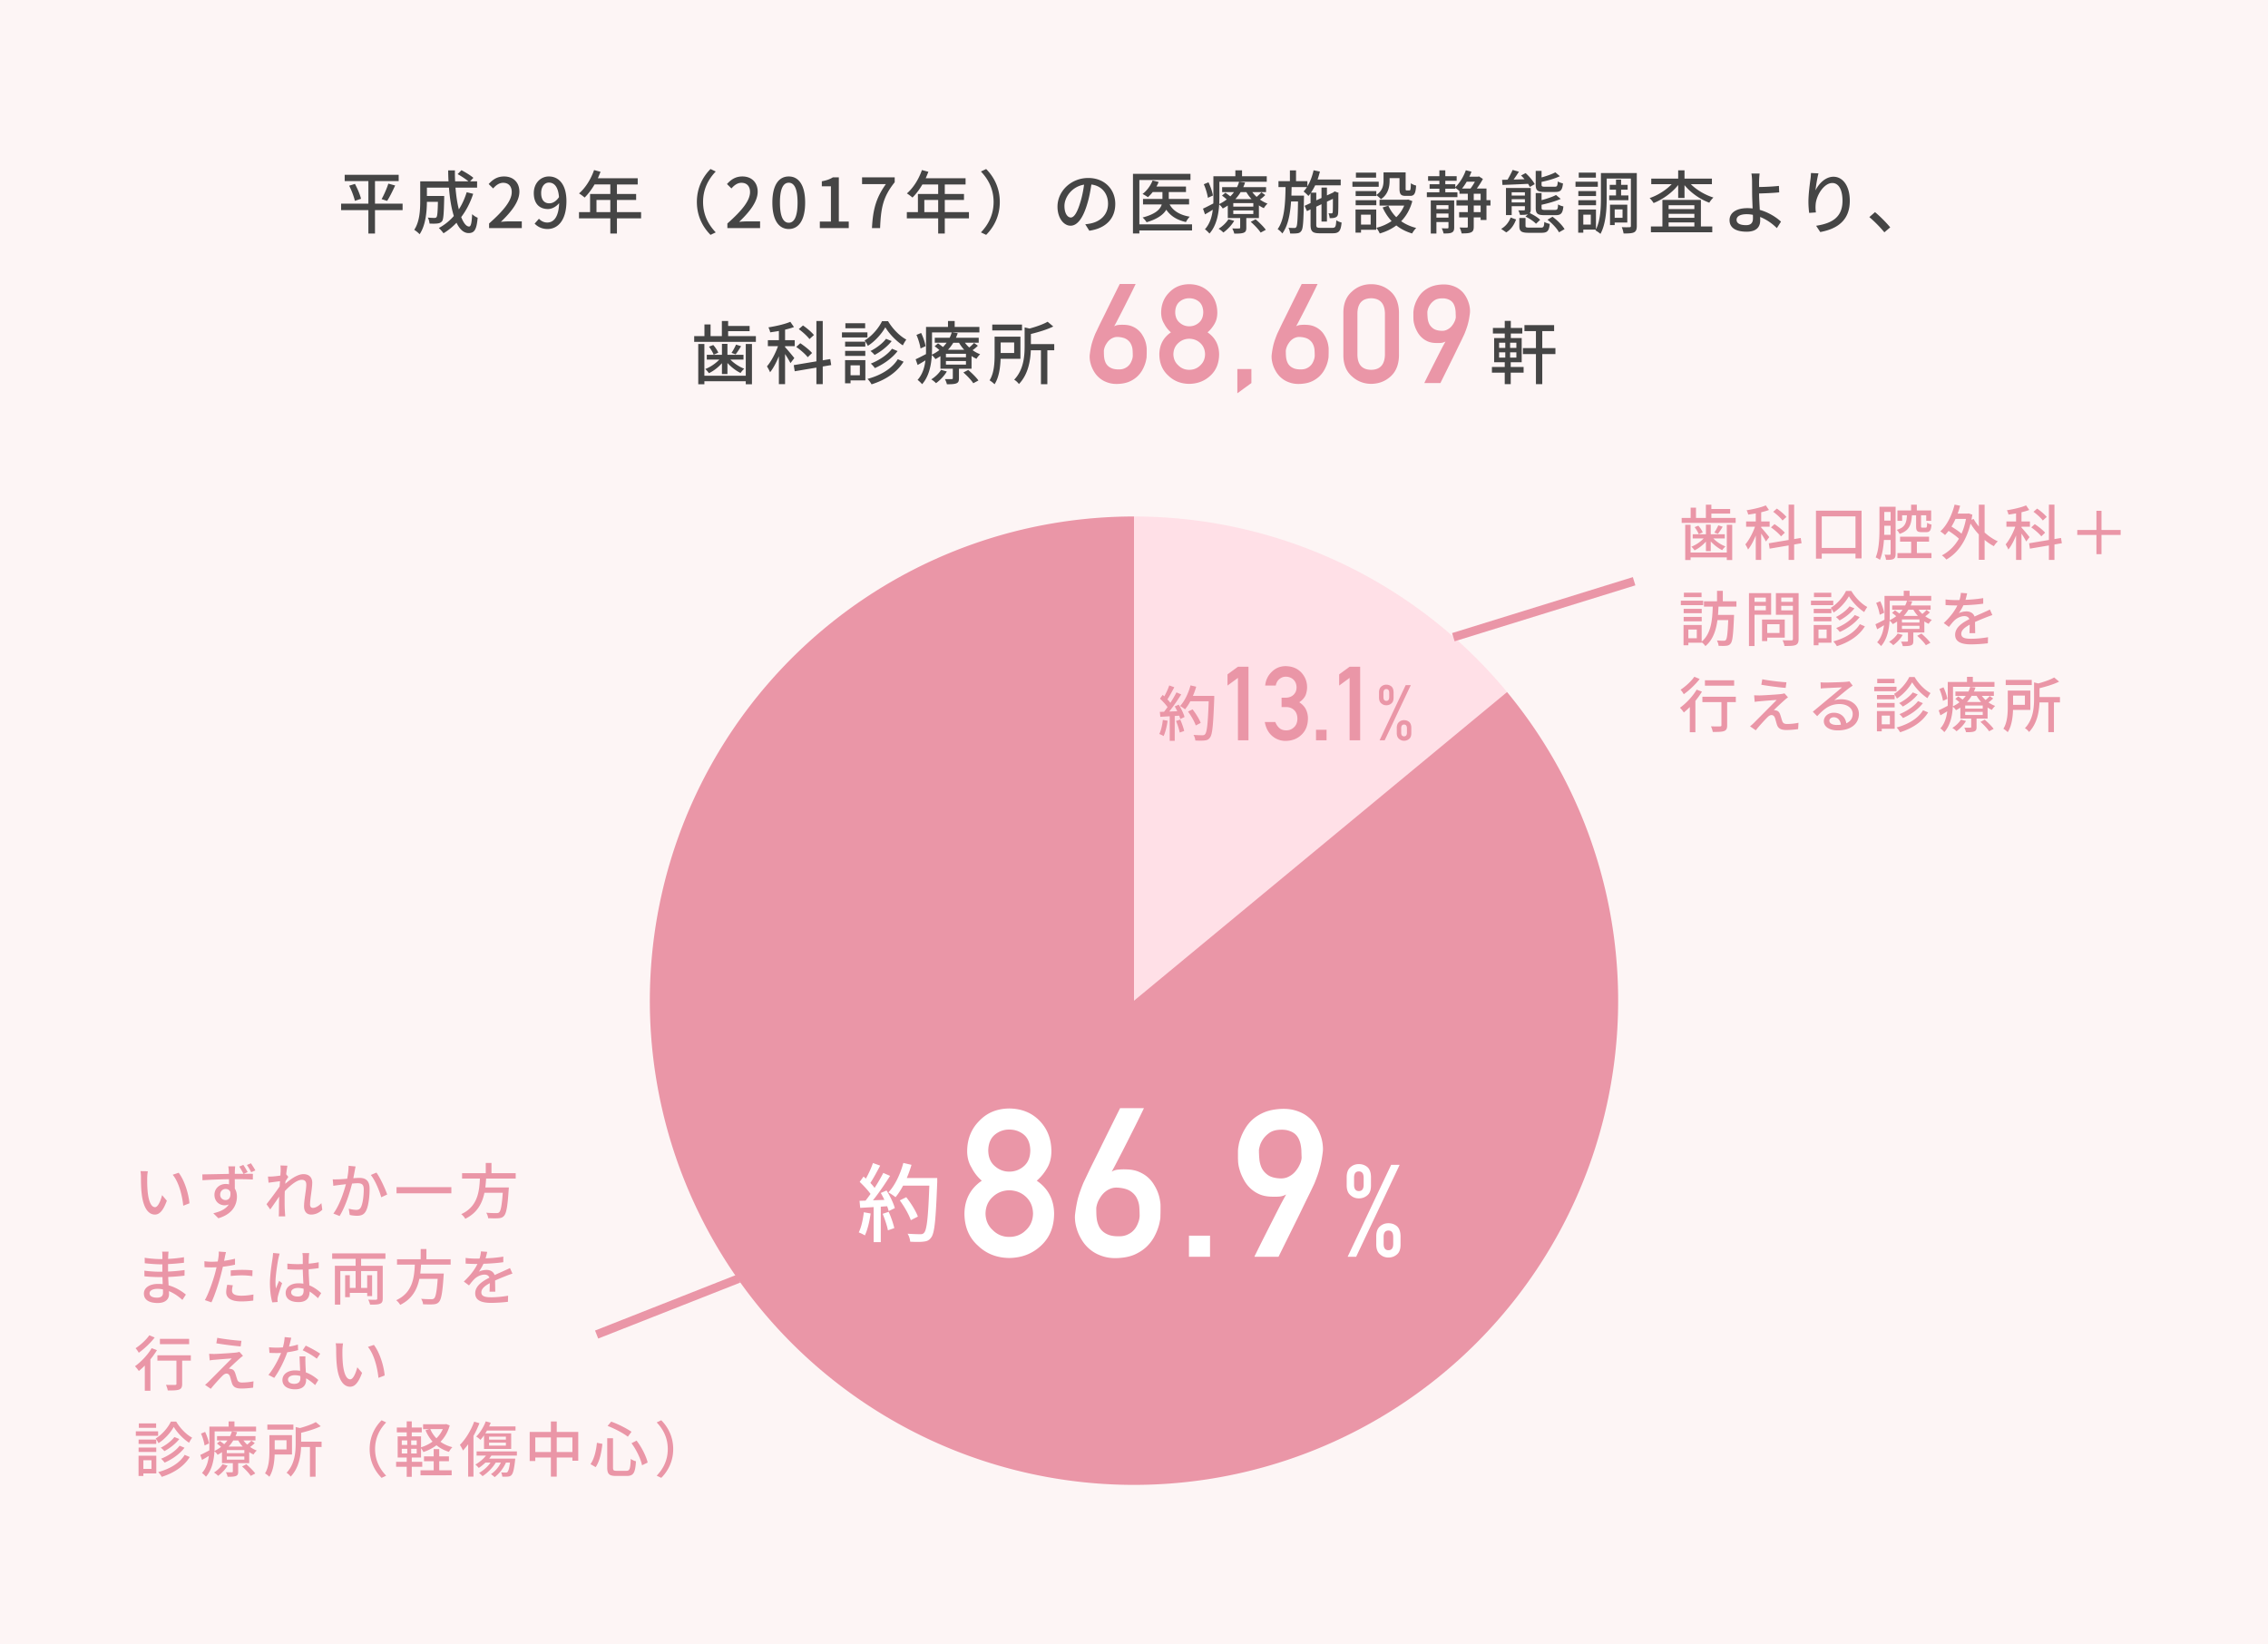 <svg width="527" height="382" fill="none" xmlns="http://www.w3.org/2000/svg"><path fill="#FDF5F5" d="M0 0h527v382H0z"/><path d="M93.55 47.32v1.504h-6.416v5.44h-1.536v-5.44h-6.336V47.32h6.336v-5.248h-5.504v-1.456h12.544v1.456h-5.504v5.248h6.416Zm-12.416-4.176 1.344-.416c.592 1.104 1.2 2.528 1.408 3.456l-1.424.48c-.208-.912-.752-2.4-1.328-3.52Zm8.816 3.536-1.28-.416c.544-.96 1.216-2.48 1.568-3.6l1.584.432c-.576 1.248-1.28 2.688-1.872 3.584Zm18.496-2.016 1.504.368c-.672 2.064-1.616 3.872-2.784 5.408.544 1.36 1.168 2.192 1.84 2.192.416 0 .608-.816.704-2.88.352.352.88.688 1.28.832-.24 2.816-.784 3.568-2.096 3.568-1.168 0-2.096-.896-2.816-2.4-.912.96-1.92 1.776-3.024 2.448-.224-.32-.752-.944-1.088-1.216 1.328-.736 2.512-1.664 3.488-2.8-.576-1.808-.944-4.096-1.136-6.592h-5.12v1.936h4.016v.576c-.08 3.472-.16 4.848-.496 5.296-.288.336-.592.464-1.024.512-.4.064-1.12.064-1.888.032-.032-.432-.176-1.008-.4-1.392.656.064 1.28.08 1.536.08.224 0 .384-.048.496-.192.176-.224.272-1.136.32-3.552h-2.56c-.016 2.272-.288 5.472-1.696 7.536-.256-.304-.912-.832-1.248-1.024 1.28-1.92 1.392-4.672 1.392-6.736v-4.528h6.576a44.552 44.552 0 0 1-.08-2.544h1.568c-.016.864 0 1.712.048 2.544h3.088c-.624-.528-1.664-1.216-2.512-1.68l.896-.912c.944.496 2.144 1.232 2.768 1.776l-.768.816h1.632v1.456h-5.024c.16 1.904.416 3.632.784 5.056.768-1.184 1.36-2.512 1.824-3.984Zm5.2 8.336v-1.072c3.472-3.072 5.264-5.36 5.264-7.296 0-1.28-.672-2.16-2-2.16-.928 0-1.696.592-2.32 1.312l-1.04-1.024c1.008-1.104 2.048-1.76 3.584-1.76 2.16 0 3.552 1.408 3.552 3.536 0 2.272-1.808 4.624-4.304 7.008a19.886 19.886 0 0 1 1.92-.112h2.944V53h-7.6Zm12.101-8.128c0 1.504.672 2.368 1.904 2.368.736 0 1.568-.432 2.24-1.44-.176-2.32-1.056-3.376-2.336-3.376-1.008 0-1.808.912-1.808 2.448Zm1.488 8.336c-1.36 0-2.32-.544-3.008-1.248l1.008-1.136c.464.528 1.184.88 1.92.88 1.424 0 2.656-1.152 2.768-4.512-.688.848-1.696 1.376-2.592 1.376-1.968 0-3.296-1.232-3.296-3.696 0-2.336 1.6-3.872 3.504-3.872 2.256 0 4.08 1.808 4.08 5.712 0 4.64-2.112 6.496-4.384 6.496Zm11.365-3.92h3.216v-2.832H138.6v2.832Zm10.368 0v1.44h-5.616v3.536h-1.536v-3.536h-7.28v-1.44h2.576v-4.224h4.704v-2.208h-3.664c-.688 1.184-1.488 2.24-2.304 3.04a11.832 11.832 0 0 0-1.296-.96c1.472-1.264 2.752-3.296 3.488-5.424l1.504.4a42.27 42.27 0 0 1-.624 1.504h9.264v1.44h-4.832v2.208h4.464v1.392h-4.464v2.832h5.616Zm12.96-2.368c0-3.248 1.344-5.808 3.168-7.648l1.216.576c-1.744 1.824-2.944 4.128-2.944 7.072s1.2 5.248 2.944 7.072l-1.216.576c-1.824-1.84-3.168-4.4-3.168-7.648Zm7.088 6.08v-1.072c3.472-3.072 5.264-5.36 5.264-7.296 0-1.28-.672-2.16-2-2.16-.928 0-1.696.592-2.32 1.312l-1.04-1.024c1.008-1.104 2.048-1.76 3.584-1.76 2.16 0 3.552 1.408 3.552 3.536 0 2.272-1.808 4.624-4.304 7.008a19.886 19.886 0 0 1 1.92-.112h2.944V53h-7.6Zm14.261.208c-2.304 0-3.808-2.048-3.808-6.144 0-4.08 1.504-6.064 3.808-6.064s3.808 2 3.808 6.064c0 4.096-1.504 6.144-3.808 6.144Zm0-1.456c1.2 0 2.048-1.28 2.048-4.688 0-3.376-.848-4.608-2.048-4.608-1.2 0-2.048 1.232-2.048 4.608 0 3.408.848 4.688 2.048 4.688ZM190.498 53v-1.52h2.576v-8.192h-2.112V42.12c1.104-.208 1.888-.48 2.56-.912h1.392V51.48h2.304V53h-6.72Zm12.117 0c.208-4.304.96-7.056 3.232-10.224h-5.536v-1.568h7.584v1.136c-2.768 3.44-3.2 6.048-3.392 10.656h-1.888Zm12.165-3.712h3.216v-2.832h-3.216v2.832Zm10.368 0v1.44h-5.616v3.536h-1.536v-3.536h-7.28v-1.44h2.576v-4.224h4.704v-2.208h-3.664c-.688 1.184-1.488 2.24-2.304 3.04a11.832 11.832 0 0 0-1.296-.96c1.472-1.264 2.752-3.296 3.488-5.424l1.504.4a42.27 42.27 0 0 1-.624 1.504h9.264v1.44h-4.832v2.208h4.464v1.392h-4.464v2.832h5.616Zm7.168-2.368c0 3.248-1.344 5.808-3.168 7.648l-1.216-.576c1.744-1.824 2.944-4.128 2.944-7.072s-1.2-5.248-2.944-7.072l1.216-.576c1.824 1.84 3.168 4.4 3.168 7.648Zm26.832.464c0 3.36-2.144 5.664-6.032 6.224l-.944-1.504a9.889 9.889 0 0 0 1.424-.224c2.048-.464 3.872-1.968 3.872-4.544 0-2.32-1.408-4.16-3.872-4.464-.224 1.44-.496 2.992-.96 4.496-.96 3.264-2.288 5.072-3.872 5.072s-3.04-1.76-3.04-4.432c0-3.584 3.136-6.656 7.152-6.656 3.84 0 6.272 2.688 6.272 6.032Zm-11.808.464c0 1.84.784 2.688 1.472 2.688.72 0 1.472-1.04 2.208-3.504.4-1.264.688-2.72.88-4.128-2.88.464-4.56 2.96-4.56 4.944Zm29.648 4.272v1.424h-12.24v.704h-1.488V40.392h13.36v1.424h-11.872V52.12h12.24Zm-.688-4.624h-4.528c.832 1.52 2.448 2.48 4.688 2.848-.304.304-.704.848-.88 1.248-2.096-.464-3.584-1.408-4.576-2.864-.656 1.104-2 2.144-4.576 2.912a5.401 5.401 0 0 0-.928-1.104c3.04-.8 4.112-1.92 4.448-3.04h-4.352v-1.28h4.512v-1.6h-2.256a9.01 9.01 0 0 1-1.12 1.2c-.288-.224-.896-.576-1.248-.752 1.008-.752 1.872-1.936 2.336-3.136l1.408.352c-.144.368-.32.72-.512 1.056h6.864v1.28h-4v1.6h4.72v1.28Zm5.536-2.064-1.168.528c-.112-.832-.496-2.144-.944-3.152l1.088-.448c.48.992.912 2.272 1.024 3.072Zm3.6 5.504 1.344.368c-.592 1.04-1.6 2.064-2.512 2.72a6.065 6.065 0 0 0-1.104-.88c.896-.56 1.776-1.376 2.272-2.208Zm5.184.608 1.136-.592c.848.736 1.888 1.744 2.368 2.448l-1.2.64c-.432-.688-1.44-1.76-2.304-2.496Zm.608-3.536v-.816h-4.656v.816h4.656Zm0 1.712v-.832h-4.656v.832h4.656Zm-1.616-5.088h-1.328a9.713 9.713 0 0 1-1.232 1.632h3.76a8.914 8.914 0 0 1-1.2-1.632Zm3.488.048.896.64a8.324 8.324 0 0 1-1.232 1.04c.56.4 1.152.72 1.76.944-.272.256-.672.72-.848 1.056a6.789 6.789 0 0 1-1.152-.64v2.944h-2.928v2.24c0 .656-.128.976-.608 1.168-.512.192-1.184.208-2.192.208a4.554 4.554 0 0 0-.464-1.2c.688.016 1.36.016 1.568 0 .208 0 .272-.048.272-.224v-2.192h-2.88v-2.912c-.368.24-.752.48-1.168.688a3.509 3.509 0 0 0-.832-.928c-.128 2.272-.64 4.944-2.256 6.752-.224-.272-.768-.816-1.056-.992 1.152-1.28 1.632-2.928 1.824-4.544-.608.384-1.216.752-1.808 1.072l-.464-1.328c.624-.272 1.472-.72 2.4-1.2.016-.416.016-.816.016-1.2v-5.12h5.104v-1.376h1.552v1.376h5.744v1.28H283.34v3.84c0 .416-.016.864-.032 1.328a8.91 8.91 0 0 0 1.744-1.072 13.993 13.993 0 0 0-1.104-.88l.784-.672c.352.24.784.56 1.152.848.32-.32.608-.656.848-.992h-2.752V43.48h3.456c.208-.416.368-.832.48-1.248l1.392.176c-.112.352-.256.72-.416 1.072h5.296v1.152h-3.2c.288.384.624.768 1.008 1.104.4-.336.848-.752 1.104-1.056Zm13.728 8.256h2.8c.672 0 .8-.288.88-1.76.32.224.848.448 1.232.528-.176 1.936-.592 2.496-2.016 2.496H306.7c-1.728 0-2.176-.416-2.176-2.016v-3.536l-.832.4-.544-1.232 1.376-.64v-2.272c-.16.224-.32.432-.496.624-.224-.256-.8-.8-1.12-1.04.288-.304.544-.64.784-1.024h-3.568l-.048 1.984h2.928s0 .432-.016.624c-.096 5.184-.176 7.008-.592 7.552-.256.4-.544.528-.96.576-.4.064-1.024.064-1.664.048-.032-.4-.176-.976-.384-1.328.592.048 1.104.048 1.344.048.208.016.352-.032.48-.224.24-.32.336-1.808.4-5.936h-1.616c-.208 2.96-.704 5.632-2.032 7.44-.24-.336-.704-.784-1.088-1.008 1.6-2.192 1.776-5.952 1.84-9.776h-1.648v-1.376h2.656v-2.496h1.424v2.496h2.64v1.216c.64-1.056 1.136-2.368 1.44-3.744l1.472.304a22.28 22.28 0 0 1-.544 1.84h5.376v1.36h-5.936a11.478 11.478 0 0 1-.976 1.696h1.232v1.792l1.216-.56v-2.416h1.264V45.4l1.424-.656.128-.096.256-.176.912.336-.064.208c0 2.272 0 4.112-.064 4.56-.032.56-.288.832-.704.976-.352.128-.864.144-1.248.128-.032-.352-.144-.832-.288-1.12.256.016.576.016.704.016.16 0 .24-.048.288-.272.032-.192.048-1.36.048-3.104l-1.392.656v4.624h-1.264v-4.032l-1.216.576V52.2c0 .624.128.736.976.736Zm12.976-8.544v.912c1.456-.976 1.68-2.24 1.68-3.344v-1.904h5.136v3.76c0 .368.032.432.256.432h.624c.24 0 .304-.208.336-1.68.288.24.848.464 1.216.544-.096 1.904-.464 2.4-1.392 2.4h-1.024c-1.104 0-1.44-.368-1.44-1.68v-2.448h-2.304v.592c0 1.44-.336 3.184-2.016 4.304-.208-.256-.752-.752-1.072-.944v.208h-4.8v-1.152h4.8Zm-4.8 3.296V46.52h4.8v1.168h-4.8Zm4.752-7.584v1.168h-4.688v-1.168h4.688Zm.608 2.112V43.4h-6.112v-1.184h6.112Zm-1.872 7.664h-2.24v2.304h2.24V49.88Zm1.296-1.2v4.704h-3.536v.672h-1.28V48.68h4.816Zm7.424-2.32.96.368c-.528 1.952-1.424 3.488-2.592 4.672 1.008.704 2.176 1.232 3.504 1.568-.32.288-.752.896-.96 1.28-1.392-.416-2.624-1.04-3.664-1.872-1.136.848-2.432 1.456-3.856 1.872-.144-.368-.512-.992-.8-1.312a10.942 10.942 0 0 0 3.552-1.568 11.328 11.328 0 0 1-2.08-3.168l1.328-.416a8.492 8.492 0 0 0 1.84 2.672 7.89 7.89 0 0 0 1.84-2.688h-5.728v-1.36h6.384l.272-.048Zm6.56 4.208h2.8v-.96h-2.8v.96Zm2.8-2.896h-2.8v.912h2.8v-.912Zm1.328-1.12v6.288c0 .624-.128.976-.544 1.184-.416.208-1.008.224-1.92.224a4.687 4.687 0 0 0-.432-1.2c.592.016 1.152.016 1.328.016.176 0 .24-.064.24-.24v-1.232h-2.8v2.672h-1.312v-7.712h5.44Zm6.144 2.736v-1.536h-1.6v1.536h1.6Zm-1.6-4.272v1.488h1.6v-1.488h-1.6Zm.272-2.8h-1.904c-.336.576-.704 1.12-1.088 1.584h1.968c.368-.464.72-1.04 1.024-1.584Zm3.616 4.288v1.248h-.928v3.36h-1.36v-.608h-1.6v2.128c0 .704-.112 1.12-.608 1.344-.464.224-1.168.256-2.208.256-.064-.384-.272-.976-.464-1.376.736.032 1.408.032 1.632.032.208 0 .272-.064.272-.272v-2.112h-2.016v-1.216h2.016v-1.536h-2.64v-1.248h2.64v-1.488h-1.936v-.608c-.224-.224-.672-.56-.976-.784v.224h-2.32v.832h2.816v1.12h-7.104v-1.12h2.912v-.832h-2.272v-1.04h2.272v-.8h-2.624v-1.072h2.624v-1.36h1.376v1.36h2.64v1.072h-2.64v.8h2.32v.688c1.024-.976 1.92-2.432 2.448-3.936l1.312.32c-.144.4-.304.784-.496 1.168h2.016l.224-.064.912.592c-.368.72-.896 1.52-1.408 2.224h2.24v2.704h.928Zm15.072-1.904h-2.528c-1.632 0-2.032-.384-2.032-1.696v-3.2h1.36v1.52c1.216-.336 2.448-.768 3.2-1.184l1.056.896c-1.168.56-2.8 1.024-4.256 1.328v.624c0 .416.128.496.8.496h2.256c.544 0 .64-.16.72-1.232.272.192.832.384 1.2.464-.16 1.568-.544 1.984-1.776 1.984Zm.064 5.392h-2.576c-1.648 0-2.048-.384-2.048-1.712v-3.424h1.36v1.648c1.28-.336 2.576-.784 3.36-1.2l1.088.912c-1.248.56-2.928 1.024-4.448 1.36v.688c0 .432.128.512.816.512h2.304c.56 0 .672-.176.72-1.296.288.224.848.4 1.232.48-.16 1.6-.56 2.032-1.808 2.032Zm-12.352-7.024-.08-1.184 1.264-.032c.432-.72.896-1.616 1.184-2.272l1.456.416a45.532 45.532 0 0 1-1.232 1.824l2.544-.08a14.284 14.284 0 0 0-.816-.864l1.056-.56c.832.736 1.744 1.808 2.112 2.576l-1.12.64a9.005 9.005 0 0 0-.416-.72c-2.16.112-4.352.192-5.952.256Zm.88 11.024-1.184-.816c1.072-.592 1.824-1.6 2.208-2.64l1.264.464c-.432 1.168-1.12 2.288-2.288 2.992Zm1.264-6.96h3.072v-.752h-3.072v.752Zm3.072-2.352h-3.072v.752h3.072v-.752Zm.128 5.632.592-.544c-.4.144-1.008.16-1.856.16a4 4 0 0 0-.4-1.056c.592.016 1.136.016 1.312 0 .16 0 .224-.048.224-.224v-.736h-3.072v2.064h-1.328v-6.304h5.76v4.976c0 .432-.064.688-.24.864.88.4 1.904 1.024 2.416 1.568l-.96.912c-.48-.544-1.552-1.248-2.448-1.68Zm.96 2.576h2.608c.624 0 .752-.176.816-1.328.288.192.864.384 1.264.464-.176 1.68-.576 2.064-1.936 2.064h-2.912c-1.792 0-2.224-.352-2.224-1.632v-1.808h1.44v1.792c0 .384.144.448.944.448Zm4.16-1.84 1.168-.688c1.104.8 2.272 1.968 2.8 2.88l-1.296.736c-.448-.88-1.6-2.096-2.672-2.928Zm11.248-10.944v1.168h-3.984v-1.168h3.984Zm.448 2.112V43.4h-5.184v-1.184h5.184Zm-.416 2.176v1.152h-4.112v-1.152h4.112Zm-4.112 3.296V46.52h4.112v1.168h-4.112Zm7.168-2.288h1.584v-1.328h-1.456v-1.12h1.456V41.72h1.184v1.232h1.52v1.12h-1.52V45.4h1.696v1.12h-4.464V45.4Zm3.104 3.248h-1.824V50.6h1.824v-1.952Zm1.104 3.056h-2.928v.592h-1.088V47.56h4.016v4.144Zm-8.48.48V49.88H367.9v2.304h1.744ZM380.332 40.2v12.288c0 .784-.16 1.248-.64 1.488-.464.24-1.264.272-2.432.272a6.582 6.582 0 0 0-.416-1.472c.784.048 1.568.032 1.792.016.24 0 .32-.064.32-.304V41.48h-5.616v4.512c0 2.48-.176 6.048-1.456 8.352-.24-.24-.848-.656-1.168-.816l.096-.176H367.9v.704h-1.184V48.68h4.128v4.608c1.056-2.128 1.152-5.056 1.152-7.296V40.2h8.336Zm7.392 11.472v.944h5.984v-.944h-5.984Zm5.984-3.984h-5.984v.896h5.984v-.896Zm0 2.912v-.928h-5.984v.928h5.984Zm1.52-4.16v6.176h2.64v1.344h-14.256v-1.344h2.672V46.44h8.944Zm2.56-3.648h-4.896c1.328 1.344 3.328 2.512 5.248 3.104-.32.288-.752.832-.96 1.2-2.144-.784-4.32-2.32-5.76-4.08v2.976h-1.472v-3.008c-1.424 1.808-3.6 3.36-5.712 4.192-.192-.336-.608-.88-.928-1.152 1.872-.624 3.824-1.856 5.136-3.232h-4.752v-1.296h6.256v-1.92h1.472v1.92h6.368v1.296Zm5.728 8.288c0 .832.848 1.232 2.208 1.232 1.104 0 1.6-.512 1.6-1.6 0-.208 0-.48-.016-.8a7.366 7.366 0 0 0-1.456-.144c-1.488 0-2.336.496-2.336 1.312Zm5.36-10.768c-.064.4-.112 1.184-.128 1.728-.016.4 0 .896 0 1.408 1.28-.016 3.232-.096 4.608-.256l.064 1.504c-1.392.144-3.376.224-4.672.256 0 1.024.096 2.496.16 3.808 2.048.576 3.808 1.696 4.928 2.736l-.96 1.504c-.976-.976-2.336-1.984-3.888-2.592.016.32.016.608.016.848 0 1.36-.768 2.576-3.136 2.576-2.24 0-3.984-.72-3.984-2.688 0-1.552 1.344-2.784 4.176-2.784.4 0 .8.032 1.184.064-.048-1.264-.112-2.688-.112-3.6 0-.944-.016-2.096-.016-2.784-.016-.672-.064-1.376-.16-1.728h1.92Zm13.671-.032c-.272 1.008-.592 2.944-.688 3.952.704-1.456 2.24-3.168 4.176-3.168 2.176 0 3.792 2.144 3.792 5.584 0 4.464-2.784 6.512-6.864 7.264l-.96-1.456c3.504-.544 6.128-1.84 6.128-5.808 0-2.496-.848-4.128-2.368-4.128-1.952 0-3.728 2.88-3.872 4.992a7.41 7.41 0 0 0 .064 1.84l-1.568.112a20.112 20.112 0 0 1-.176-2.592c0-1.504.256-3.696.464-5.152.08-.544.112-1.072.128-1.52l1.744.08Zm15.311 13.696a29.204 29.204 0 0 0-3.488-3.536l1.312-1.152c1.136.928 2.624 2.432 3.536 3.536l-1.36 1.152Zm-264.57 33.32V79.92h1.44v9.36h-1.44v-.704h-9.616v.704h-1.424v-9.36h1.424v7.376h9.616Zm-5.536-.384v-2.528c-.848.96-1.984 1.84-3.024 2.32-.208-.288-.592-.752-.848-.96a9.544 9.544 0 0 0 3.264-2.192h-2.912v-1.12h3.52v-2.544h1.28v2.544h3.728v1.12h-3.04c.848.88 2.096 1.696 3.216 2.112-.272.24-.656.688-.864.992-1.04-.496-2.176-1.376-3.04-2.32v2.576h-1.28Zm-3.008-6.368.992-.384c.48.528.96 1.264 1.168 1.776l-1.072.48c-.176-.512-.656-1.296-1.088-1.872Zm6.288-.48 1.168.368c-.416.72-.896 1.424-1.264 1.904l-.96-.352c.368-.528.816-1.36 1.056-1.92Zm-1.84-1.968h6.448v1.328h-14.336v-1.328h2.384v-2.72h1.424v2.72h2.624v-3.52h1.456v1.152h4.992v1.216h-4.992v1.152Zm19.936-.256-1.04.944c-.48-.672-1.568-1.648-2.48-2.32l.976-.848c.912.624 2.016 1.552 2.544 2.224Zm-.432 4.176-1.008.976c-.528-.688-1.696-1.712-2.672-2.384l.944-.864c.96.64 2.176 1.6 2.736 2.272Zm-4.128 1.184-.896 1.168c-.224-.48-.768-1.376-1.248-2.112v6.992h-1.44v-6.48c-.592 1.456-1.312 2.816-2.048 3.728-.144-.4-.496-1.008-.72-1.376.944-1.088 1.968-2.992 2.56-4.688h-2.352V79.04h2.56v-2.144c-.688.128-1.376.224-2.016.32-.048-.32-.256-.848-.416-1.152 1.792-.288 3.84-.752 5.088-1.296l.848 1.216c-.608.24-1.312.432-2.064.608v2.448h2.24v1.392h-2.24v.224c.48.496 1.84 2.128 2.144 2.544Zm8.576 1.616-1.968.336v4.096h-1.472v-3.84l-5.04.848-.224-1.424 5.264-.88v-9.376h1.472v9.136l1.744-.288.224 1.392Zm11.808-10.192h1.408c1.024 1.744 2.672 3.44 4.24 4.272-.272.352-.592.896-.816 1.344-1.536-.992-3.184-2.704-4.064-4.208-.816 1.472-2.368 3.248-4.064 4.32a7.184 7.184 0 0 0-.752-1.248c1.696-1.008 3.296-2.896 4.048-4.48Zm2.32 6.4 1.296.544c-1.264 1.664-3.28 3.072-5.28 3.952a6.311 6.311 0 0 0-.944-1.04c1.84-.72 3.872-2.032 4.928-3.456Zm-1.392-2.304 1.312.528c-.992 1.264-2.528 2.464-3.968 3.216a5.808 5.808 0 0 0-.96-.912c1.296-.624 2.816-1.76 3.616-2.832Zm-4.816.672v1.152h-4.688v-1.152h4.688Zm-4.688 3.296V81.52h4.688v1.168h-4.688Zm4.656-7.584v1.168h-4.592v-1.168h4.592Zm.528 2.112V78.4h-5.92v-1.184h5.92Zm-1.76 7.664h-2.16v2.304h2.16V84.88Zm1.28-1.2v4.704h-3.44v.672h-1.28V83.68h4.72Zm7.536-.224 1.344.576c-1.552 2.512-4.24 4.256-7.44 5.264-.208-.384-.592-.928-.944-1.264 3.056-.816 5.696-2.384 7.04-4.576Zm6.448-3.024-1.168.528c-.112-.832-.496-2.144-.944-3.152l1.088-.448c.48.992.912 2.272 1.024 3.072Zm3.6 5.504 1.344.368c-.592 1.04-1.6 2.064-2.512 2.72a6.065 6.065 0 0 0-1.104-.88c.896-.56 1.776-1.376 2.272-2.208Zm5.184.608 1.136-.592c.848.736 1.888 1.744 2.368 2.448l-1.2.64c-.432-.688-1.44-1.76-2.304-2.496Zm.608-3.536v-.816H219.8v.816h4.656Zm0 1.712v-.832H219.8v.832h4.656Zm-1.616-5.088h-1.328a9.713 9.713 0 0 1-1.232 1.632h3.76a8.914 8.914 0 0 1-1.2-1.632Zm3.488.048.896.64a8.324 8.324 0 0 1-1.232 1.04c.56.4 1.152.72 1.76.944-.272.256-.672.72-.848 1.056a6.789 6.789 0 0 1-1.152-.64v2.944h-2.928v2.24c0 .656-.128.976-.608 1.168-.512.192-1.184.208-2.192.208a4.554 4.554 0 0 0-.464-1.2c.688.016 1.36.016 1.568 0 .208 0 .272-.048.272-.224v-2.192h-2.88v-2.912c-.368.24-.752.48-1.168.688a3.509 3.509 0 0 0-.832-.928c-.128 2.272-.64 4.944-2.256 6.752-.224-.272-.768-.816-1.056-.992 1.152-1.28 1.632-2.928 1.824-4.544-.608.384-1.216.752-1.808 1.072l-.464-1.328c.624-.272 1.472-.72 2.4-1.2.016-.416.016-.816.016-1.2v-5.12h5.104v-1.376h1.552v1.376h5.744v1.28h-11.008v3.84c0 .416-.016.864-.032 1.328a8.91 8.91 0 0 0 1.744-1.072 13.993 13.993 0 0 0-1.104-.88l.784-.672c.352.24.784.56 1.152.848.32-.32.608-.656.848-.992h-2.752V78.48h3.456c.208-.416.368-.832.48-1.248l1.392.176c-.112.352-.256.72-.416 1.072h5.296v1.152h-3.2c.288.384.624.768 1.008 1.104.4-.336.848-.752 1.104-1.056Zm11.152-4.272v1.36h-6.912v-1.36h6.912Zm-1.824 4.16h-3.136v2.448h3.136v-2.448Zm1.456 3.792h-4.608c-.064 1.936-.352 4.304-1.408 5.92-.224-.256-.848-.736-1.152-.912 1.072-1.696 1.168-4.144 1.168-5.968v-4.176h6v5.136Zm7.856-3.408v1.424h-1.6v7.888h-1.488v-7.888h-2.352c-.096 2.464-.624 5.632-2.768 7.856-.208-.32-.736-.832-1.104-1.008 2.208-2.304 2.432-5.44 2.432-7.856v-4.304l1.136.272c1.584-.432 3.216-1.008 4.208-1.584l1.312 1.104c-1.44.72-3.392 1.296-5.2 1.744v2.352h5.424Zm103.368 1.904v1.232h1.44v-1.232h-1.44Zm0-2.224v1.2h1.44v-1.2h-1.44Zm4.016 1.2v-1.2h-1.456v1.2h1.456Zm0 2.256v-1.232h-1.456v1.232h1.456Zm-1.312 1.072v1.104h2.992v1.312h-2.992v2.672h-1.392v-2.672h-2.976v-1.312h2.976V84.16h-2.464v-5.616h2.464v-1.056h-2.752v-1.296h2.752V74.56h1.408v1.632h2.672v1.296h-2.672v1.056h2.528v5.616h-2.544Zm10.384-3.28v1.392h-3.056v6.976h-1.472v-6.976h-3.024V80.88h3.024v-3.952h-2.672v-1.392h6.896v1.392h-2.752v3.952h3.056Z" fill="#454545"/><path d="M263.875 65.984c.01 0-.042.115-.156.344a127.011 127.011 0 0 1-1.094 2.234c-.25.5-.516 1.026-.797 1.579a82.056 82.056 0 0 1-.844 1.671 73.044 73.044 0 0 1-.828 1.61c-.26.51-.5.974-.718 1.39-.219.417-.402.75-.547 1 .302-.177.64-.28 1.015-.312a8.989 8.989 0 0 1 1.328-.031c.719.02 1.344.146 1.875.375a4.948 4.948 0 0 1 1.391.86c.385.343.703.728.953 1.155.261.417.464.829.609 1.235.146.396.245.77.297 1.125.063.344.094.614.094.812v.907c0 .197-.005.4-.015.609 0 .208-.006.385-.016.531-.011.073-.047.266-.11.578A6.511 6.511 0 0 1 266 84.75c-.146.417-.359.87-.641 1.36a6.37 6.37 0 0 1-1.109 1.374 6.58 6.58 0 0 1-1.672 1.11c-.656.312-1.437.505-2.344.578-.948.083-1.786.02-2.515-.188-.729-.208-1.36-.505-1.891-.89a5.742 5.742 0 0 1-1.328-1.328 7.667 7.667 0 0 1-.844-1.563 7.605 7.605 0 0 1-.406-1.531c-.062-.49-.073-.906-.031-1.25.062-.51.13-.964.203-1.36.073-.406.156-.791.25-1.156.104-.364.219-.724.344-1.078.125-.354.27-.74.437-1.156.042-.104.156-.35.344-.734.187-.396.417-.88.687-1.454.282-.572.594-1.203.938-1.89.344-.688.687-1.386 1.031-2.094.813-1.646 1.724-3.484 2.735-5.516h3.687Zm-.656 16.672c0-.396-.016-.833-.047-1.312a3.59 3.59 0 0 0-.36-1.36c-.197-.437-.526-.812-.984-1.125-.458-.312-1.109-.5-1.953-.562a2.585 2.585 0 0 0-1.078.125c-.323.115-.609.27-.859.469-.25.197-.469.427-.657.687-.177.25-.328.5-.453.75-.114.25-.198.484-.25.703-.052.209-.078.37-.078.485 0 .26.005.552.016.875.01.312.041.63.093.953.063.312.162.62.297.922.136.291.328.552.578.78.25.23.568.417.954.563.395.146.885.22 1.468.22.469.01.875-.048 1.219-.173.354-.135.651-.302.891-.5.25-.208.453-.437.609-.687a3.65 3.65 0 0 0 .359-.735c.094-.24.157-.453.188-.64.031-.198.047-.344.047-.438Zm9.858-10.11c.021 1.053.359 1.855 1.016 2.407.645.573 1.39.86 2.234.86.875 0 1.635-.287 2.281-.86.636-.552.964-1.354.985-2.406-.021-1.084-.349-1.901-.985-2.453-.646-.531-1.406-.797-2.281-.797-.844 0-1.589.266-2.234.797-.657.552-.995 1.37-1.016 2.453Zm-3.688 9.798c.021-2.198.917-3.906 2.688-5.125a6.694 6.694 0 0 1-1.594-2.047c-.448-.719-.672-1.573-.672-2.563.021-1.895.662-3.463 1.922-4.703 1.188-1.229 2.719-1.854 4.594-1.875 1.906.021 3.463.646 4.672 1.875 1.219 1.24 1.838 2.807 1.859 4.703 0 .99-.203 1.844-.609 2.563a7.616 7.616 0 0 1-1.656 2.047c1.77 1.219 2.666 2.927 2.687 5.125-.021 2.052-.693 3.693-2.016 4.922-1.343 1.26-2.989 1.9-4.937 1.921-1.938-.02-3.557-.661-4.859-1.921-1.365-1.23-2.058-2.87-2.079-4.922Zm3.266-.031c.021 1.041.396 1.895 1.125 2.562.698.698 1.547 1.047 2.547 1.047 1.031 0 1.896-.35 2.594-1.047.708-.667 1.073-1.52 1.093-2.563-.02-1.062-.385-1.927-1.093-2.593-.698-.656-1.563-.995-2.594-1.016-1 .021-1.849.36-2.547 1.016-.729.666-1.104 1.531-1.125 2.594Zm14.858 9.062v-5.64h3.266V89l-3.266 2.375Zm18.64-25.39c.01 0-.042.114-.157.343a137.674 137.674 0 0 1-1.093 2.234c-.25.5-.516 1.026-.797 1.579a82.056 82.056 0 0 1-.844 1.671 73.044 73.044 0 0 1-.828 1.61c-.261.51-.5.974-.719 1.39-.219.417-.401.75-.547 1a2.37 2.37 0 0 1 1.016-.312 8.985 8.985 0 0 1 1.328-.031c.719.02 1.344.146 1.875.375a4.962 4.962 0 0 1 1.391.86c.385.343.703.728.953 1.155.26.417.463.829.609 1.235.146.396.245.77.297 1.125.062.344.094.614.094.812v.907c0 .197-.006.4-.016.609 0 .208-.005.385-.016.531-.01.073-.046.266-.109.578a6.511 6.511 0 0 1-.312 1.094c-.146.417-.36.87-.641 1.36a6.37 6.37 0 0 1-1.109 1.374 6.598 6.598 0 0 1-1.672 1.11c-.657.312-1.438.505-2.344.578-.948.083-1.787.02-2.516-.188-.729-.208-1.359-.505-1.89-.89a5.722 5.722 0 0 1-1.328-1.328 7.57 7.57 0 0 1-.844-1.563 7.539 7.539 0 0 1-.406-1.531c-.063-.49-.073-.906-.032-1.25.063-.51.13-.964.203-1.36.073-.406.157-.791.25-1.156.105-.364.219-.724.344-1.078.125-.354.271-.74.438-1.156.041-.104.156-.35.343-.734l.688-1.454c.281-.572.594-1.203.937-1.89.344-.688.688-1.386 1.032-2.094.812-1.646 1.724-3.484 2.734-5.516h3.688Zm-.657 16.671c0-.396-.015-.833-.047-1.312a3.607 3.607 0 0 0-.359-1.36c-.198-.437-.526-.812-.984-1.125-.459-.312-1.11-.5-1.953-.562a2.59 2.59 0 0 0-1.079.125c-.323.115-.609.27-.859.469a3.41 3.41 0 0 0-.656.687c-.177.25-.328.5-.453.75-.115.25-.198.484-.25.703-.052.209-.078.37-.078.485 0 .26.005.552.015.875.011.312.042.63.094.953.062.312.161.62.297.922.135.291.328.552.578.78.25.23.568.417.953.563.396.146.885.22 1.469.22.469.01.875-.048 1.219-.173.354-.135.651-.302.89-.5.25-.208.453-.437.61-.687a3.65 3.65 0 0 0 .359-.735 3.228 3.228 0 0 0 .234-1.078Zm16.311-.219v-9.656c-.062-2.281-1.13-3.443-3.203-3.484-2.083.041-3.145 1.203-3.187 3.484v9.656c.042 2.303 1.104 3.464 3.187 3.485 2.073-.021 3.141-1.182 3.203-3.484Zm-9.656.188V72.578c.021-2.104.693-3.724 2.016-4.86 1.239-1.124 2.719-1.687 4.437-1.687 1.771 0 3.276.563 4.516 1.688 1.26 1.135 1.911 2.755 1.953 4.86v10.046c-.042 2.094-.693 3.708-1.953 4.844-1.24 1.125-2.745 1.698-4.516 1.719-1.718-.021-3.198-.594-4.437-1.72-1.323-1.135-1.995-2.75-2.016-4.843ZM330.963 89c-.011 0 .078-.188.265-.563.188-.385.432-.88.735-1.484.302-.604.64-1.276 1.015-2.016l1.11-2.187c.364-.719.703-1.38 1.015-1.984.323-.605.583-1.079.781-1.422a2.554 2.554 0 0 1-1.031.328c-.375.031-.812.036-1.312.016-.688-.021-1.292-.146-1.813-.376a4.948 4.948 0 0 1-2.265-2 8.97 8.97 0 0 1-.61-1.234 8.686 8.686 0 0 1-.328-1.125 5.16 5.16 0 0 1-.094-.828 6.87 6.87 0 0 0-.015-.344V72.61a5.72 5.72 0 0 1 .047-.53c.01-.074.041-.256.093-.548.063-.302.172-.661.328-1.078.157-.416.375-.86.657-1.328.281-.48.645-.927 1.093-1.344a6.528 6.528 0 0 1 1.672-1.078c.667-.302 1.453-.495 2.36-.578.948-.083 1.781-.026 2.5.172.729.198 1.354.484 1.875.86.52.374.953.812 1.297 1.312.343.5.609 1.01.796 1.531.198.51.329 1.01.391 1.5.063.48.073.89.031 1.234-.062.51-.13.97-.203 1.375-.073.396-.161.776-.265 1.141-.094.365-.204.724-.329 1.078-.125.354-.27.74-.437 1.156-.042.115-.156.365-.344.75-.177.386-.406.86-.687 1.422a519.43 519.43 0 0 0-.907 1.86c-.323.677-.656 1.359-1 2.046-.802 1.626-1.698 3.438-2.687 5.438h-3.734Zm.703-16.5c0 .406.02.854.062 1.344.042.49.162.953.36 1.39.208.428.531.797.968 1.11.438.302 1.052.474 1.844.515.396.021.755-.026 1.078-.14a3.249 3.249 0 0 0 1.5-1.156c.188-.25.339-.495.453-.735.125-.25.214-.479.266-.687.052-.209.078-.375.078-.5-.01-.26-.021-.553-.031-.875 0-.323-.031-.651-.094-.985a3.738 3.738 0 0 0-.281-.953 2.374 2.374 0 0 0-.578-.812c-.25-.23-.573-.407-.969-.532-.386-.135-.87-.187-1.453-.156-.646.031-1.177.193-1.594.484a3.9 3.9 0 0 0-.969.97 3.62 3.62 0 0 0-.5 1.03c-.093.334-.14.563-.14.688Zm69.576 55.884v-6.454h1.26v8.19h-1.26v-.616h-8.414v.616h-1.246v-8.19h1.246v6.454h8.414Zm-4.844-.336v-2.212c-.742.84-1.736 1.61-2.646 2.03-.182-.252-.518-.658-.742-.84a8.35 8.35 0 0 0 2.856-1.918h-2.548v-.98h3.08v-2.226h1.12v2.226h3.262v.98h-2.66c.742.77 1.834 1.484 2.814 1.848-.238.21-.574.602-.756.868-.91-.434-1.904-1.204-2.66-2.03v2.254h-1.12Zm-2.632-5.572.868-.336c.42.462.84 1.106 1.022 1.554l-.938.42c-.154-.448-.574-1.134-.952-1.638Zm5.502-.42 1.022.322c-.364.63-.784 1.246-1.106 1.666l-.84-.308c.322-.462.714-1.19.924-1.68Zm-1.61-1.722h5.642v1.162h-12.544v-1.162h2.086v-2.38h1.246v2.38h2.296v-3.08h1.274v1.008h4.368v1.064h-4.368v1.008Zm17.444-.224-.91.826c-.42-.588-1.372-1.442-2.17-2.03l.854-.742c.798.546 1.764 1.358 2.226 1.946Zm-.378 3.654-.882.854c-.462-.602-1.484-1.498-2.338-2.086l.826-.756c.84.56 1.904 1.4 2.394 1.988Zm-3.612 1.036-.784 1.022c-.196-.42-.672-1.204-1.092-1.848v6.118h-1.26v-5.67c-.518 1.274-1.148 2.464-1.792 3.262-.126-.35-.434-.882-.63-1.204.826-.952 1.722-2.618 2.24-4.102h-2.058v-1.218h2.24v-1.876c-.602.112-1.204.196-1.764.28-.042-.28-.224-.742-.364-1.008 1.568-.252 3.36-.658 4.452-1.134l.742 1.064c-.532.21-1.148.378-1.806.532v2.142h1.96v1.218h-1.96v.196c.42.434 1.61 1.862 1.876 2.226Zm7.504 1.414-1.722.294v3.584h-1.288v-3.36l-4.41.742-.196-1.246 4.606-.77v-8.204h1.288v7.994l1.526-.252.196 1.218Zm4.69 1.092h7.84v-7.336h-7.84v7.336Zm-1.344-8.652h10.598v11.088h-1.414v-1.106h-7.84v1.162h-1.344v-11.144Zm15.848 5.6h1.498v-2.1h-1.47v.588c0 .462 0 .98-.028 1.512Zm1.498-5.306h-1.47v2.016h1.47v-2.016Zm1.162-1.204v10.92c0 .602-.098.98-.49 1.204-.35.196-.882.224-1.736.21-.028-.308-.182-.854-.336-1.204.532.028 1.022.028 1.176.028.168-.014.224-.07.224-.252v-3.192h-1.554c-.112 1.624-.364 3.332-.924 4.62a4.329 4.329 0 0 0-.994-.56c.812-1.946.882-4.732.882-6.776v-4.998h3.752Zm4.76 1.974h-.966c-.154 2.24-.616 3.584-2.884 4.326-.098-.28-.406-.714-.658-.938 1.932-.56 2.268-1.568 2.38-3.388h-1.12v1.302h-1.092v-2.422h3.178v-1.344h1.33v1.344h3.332v2.422h-1.148v-1.302h-1.204v2.534c0 .294.042.336.308.336h.784c.238 0 .294-.14.322-1.134.224.182.7.35 1.022.42-.112 1.4-.42 1.764-1.204 1.764h-1.106c-1.05 0-1.274-.322-1.274-1.372v-2.548Zm.182 6.132v2.66h3.388v1.162h-7.91v-1.162h3.192v-2.66h-2.576v-1.148h6.734v1.148h-2.828Zm11.41-5.292h-2.436c-.28.644-.602 1.246-.938 1.792.812.49 1.708 1.106 2.338 1.638.448-1.008.798-2.156 1.036-3.43Zm4.326-3.29v6.454c.952.854 2.016 1.582 3.08 2.058-.294.252-.728.756-.924 1.12-.742-.378-1.47-.882-2.156-1.456v4.62h-1.344v-5.894a15.76 15.76 0 0 1-1.918-2.52c-1.036 4.186-3.066 6.902-5.628 8.358-.224-.294-.728-.784-1.05-.966 1.61-.84 2.954-2.114 3.976-3.878-.602-.574-1.54-1.26-2.408-1.82-.266.35-.546.672-.826.966a9.836 9.836 0 0 0-1.092-.854c1.54-1.4 2.688-3.71 3.318-6.216l1.288.266c-.168.63-.35 1.232-.574 1.82h2.31l.238-.042.868.294a100 100 0 0 1-.21 1.19l.504-.196c.322.588.728 1.176 1.204 1.75v-5.054h1.344Zm14.434 2.842-.91.826c-.42-.588-1.372-1.442-2.17-2.03l.854-.742c.798.546 1.764 1.358 2.226 1.946Zm-.378 3.654-.882.854c-.462-.602-1.484-1.498-2.338-2.086l.826-.756c.84.56 1.904 1.4 2.394 1.988Zm-3.612 1.036-.784 1.022c-.196-.42-.672-1.204-1.092-1.848v6.118h-1.26v-5.67c-.518 1.274-1.148 2.464-1.792 3.262-.126-.35-.434-.882-.63-1.204.826-.952 1.722-2.618 2.24-4.102h-2.058v-1.218h2.24v-1.876c-.602.112-1.204.196-1.764.28-.042-.28-.224-.742-.364-1.008 1.568-.252 3.36-.658 4.452-1.134l.742 1.064c-.532.21-1.148.378-1.806.532v2.142h1.96v1.218h-1.96v.196c.42.434 1.61 1.862 1.876 2.226Zm7.504 1.414-1.722.294v3.584h-1.288v-3.36l-4.41.742-.196-1.246 4.606-.77v-8.204h1.288v7.994l1.526-.252.196 1.218Zm13.664-1.918h-4.452v4.466h-1.176v-4.466h-4.452v-1.162h4.452v-4.452h1.176v4.452h4.452v1.162Zm-97.384 13.42v1.022h-4.102v-1.022h4.102Zm.378 1.848v1.036h-5.194v-1.036h5.194Zm-.336 1.904v1.008h-4.2v-1.008h4.2Zm-4.2 2.884v-1.022h4.2v1.022h-4.2Zm3.052 3.934v-2.016h-1.96v2.016h1.96Zm9.212-7.35h-4.172c-.028.644-.056 1.288-.112 1.932h3.724s0 .392-.014.56c-.168 4.06-.336 5.586-.77 6.09-.28.364-.588.476-1.022.518-.392.056-1.078.042-1.778.014a3.305 3.305 0 0 0-.392-1.246c.672.056 1.288.07 1.568.07.252 0 .364-.028.504-.182.28-.308.434-1.526.56-4.62h-2.506c-.322 2.38-1.036 4.578-2.8 6.048a3.5 3.5 0 0 0-.868-.896v.112h-3.094v.588h-1.12v-4.704h4.214v3.85c2.24-1.876 2.478-5.11 2.576-8.134h-2.044v-1.232h3.038v-2.436h1.344v2.436h3.164v1.232Zm6.832-2.086h-2.632v.98h2.632v-.98Zm-2.632 2.954h2.632v-1.05h-2.632v1.05Zm3.864 1.022h-3.864v7.28h-1.288v-12.292h5.152v5.012Zm1.946 2.212h-2.856v2.03h2.856v-2.03Zm1.218 3.108h-4.074v.812h-1.204v-5.012h5.278v4.2Zm-.812-6.328h2.702v-1.064h-2.702v1.064Zm2.702-2.982h-2.702v.994h2.702v-.994Zm1.33-1.022v10.64c0 .784-.182 1.19-.686 1.414-.518.21-1.344.224-2.604.224-.042-.364-.252-.966-.448-1.33.882.042 1.792.028 2.072.028.266-.014.336-.098.336-.35v-5.6h-3.948v-5.026h5.278Zm11.018-.518h1.232c.896 1.526 2.338 3.01 3.71 3.738a7.946 7.946 0 0 0-.714 1.176c-1.344-.868-2.786-2.366-3.556-3.682-.714 1.288-2.072 2.842-3.556 3.78a6.286 6.286 0 0 0-.658-1.092c1.484-.882 2.884-2.534 3.542-3.92Zm2.03 5.6 1.134.476c-1.106 1.456-2.87 2.688-4.62 3.458a5.522 5.522 0 0 0-.826-.91c1.61-.63 3.388-1.778 4.312-3.024Zm-1.218-2.016 1.148.462c-.868 1.106-2.212 2.156-3.472 2.814a5.082 5.082 0 0 0-.84-.798c1.134-.546 2.464-1.54 3.164-2.478Zm-4.214.588v1.008h-4.102v-1.008h4.102Zm-4.102 2.884v-1.022h4.102v1.022h-4.102Zm4.074-6.636v1.022H421.5v-1.022h4.018Zm.462 1.848v1.036h-5.18v-1.036h5.18Zm-1.54 6.706h-1.89v2.016h1.89v-2.016Zm1.12-1.05v4.116h-3.01v.588h-1.12v-4.704h4.13Zm6.594-.196 1.176.504c-1.358 2.198-3.71 3.724-6.51 4.606-.182-.336-.518-.812-.826-1.106 2.674-.714 4.984-2.086 6.16-4.004Zm5.642-2.646-1.022.462c-.098-.728-.434-1.876-.826-2.758l.952-.392c.42.868.798 1.988.896 2.688Zm3.15 4.816 1.176.322c-.518.91-1.4 1.806-2.198 2.38a5.307 5.307 0 0 0-.966-.77c.784-.49 1.554-1.204 1.988-1.932Zm4.536.532.994-.518c.742.644 1.652 1.526 2.072 2.142l-1.05.56c-.378-.602-1.26-1.54-2.016-2.184Zm.532-3.094v-.714h-4.074v.714h4.074Zm0 1.498v-.728h-4.074v.728h4.074Zm-1.414-4.452h-1.162c-.294.49-.658.98-1.078 1.428h3.29a7.8 7.8 0 0 1-1.05-1.428Zm3.052.042.784.56a7.284 7.284 0 0 1-1.078.91c.49.35 1.008.63 1.54.826-.238.224-.588.63-.742.924a5.94 5.94 0 0 1-1.008-.56v2.576h-2.562v1.96c0 .574-.112.854-.532 1.022-.448.168-1.036.182-1.918.182a3.985 3.985 0 0 0-.406-1.05c.602.014 1.19.014 1.372 0 .182 0 .238-.042.238-.196v-1.918h-2.52v-2.548c-.322.21-.658.42-1.022.602a3.07 3.07 0 0 0-.728-.812c-.112 1.988-.56 4.326-1.974 5.908-.196-.238-.672-.714-.924-.868 1.008-1.12 1.428-2.562 1.596-3.976-.532.336-1.064.658-1.582.938l-.406-1.162c.546-.238 1.288-.63 2.1-1.05.014-.364.014-.714.014-1.05v-4.48h4.466v-1.204h1.358v1.204h5.026v1.12h-9.632v3.36c0 .364-.014.756-.028 1.162a7.796 7.796 0 0 0 1.526-.938 12.244 12.244 0 0 0-.966-.77l.686-.588c.308.21.686.49 1.008.742.28-.28.532-.574.742-.868h-2.408v-1.008h3.024c.182-.364.322-.728.42-1.092l1.218.154c-.098.308-.224.63-.364.938h4.634v1.008h-2.8c.252.336.546.672.882.966.35-.294.742-.658.966-.924Zm9.436-3.864c-.084.392-.196.91-.378 1.512 1.372-.056 2.842-.182 4.116-.406v1.302c-1.372.196-3.094.322-4.606.364a11.234 11.234 0 0 1-1.078 1.848c.462-.266 1.246-.42 1.792-.42.882 0 1.61.406 1.876 1.19.868-.406 1.582-.7 2.24-1.008.476-.21.882-.392 1.33-.616l.574 1.288c-.406.126-1.008.35-1.428.518-.714.28-1.624.644-2.604 1.092.014.798.028 1.918.042 2.59h-1.33c.028-.49.042-1.288.056-1.974-1.204.658-1.96 1.302-1.96 2.128 0 .952.91 1.148 2.324 1.148 1.134 0 2.66-.14 3.892-.364l-.042 1.414a35.65 35.65 0 0 1-3.892.252c-2.086 0-3.71-.49-3.71-2.226 0-1.722 1.68-2.814 3.304-3.64-.182-.49-.63-.7-1.148-.7-.854 0-1.736.448-2.324 1.008-.406.392-.812.91-1.274 1.498l-1.204-.896c1.638-1.54 2.59-2.898 3.164-4.088h-.406c-.588 0-1.554-.028-2.338-.084v-1.316c.742.112 1.736.154 2.408.154.266 0 .546 0 .826-.014a6.972 6.972 0 0 0 .322-1.666l1.456.112Zm-54.138 20.21v1.246h-6.79v-1.246h6.79Zm-9.254-.826 1.246.518c-.952 1.246-2.408 2.632-3.696 3.542a5.952 5.952 0 0 0-.742-1.05c1.162-.756 2.506-2.002 3.192-3.01Zm.546 2.996 1.232.462a18.891 18.891 0 0 1-1.526 2.142v7.294h-1.302v-5.852a18.53 18.53 0 0 1-1.386 1.26 7.216 7.216 0 0 0-.896-1.106c1.428-1.022 2.94-2.618 3.878-4.2Zm9.1 1.652v1.246h-2.016v5.39c0 .742-.168 1.12-.7 1.33-.518.196-1.344.21-2.646.21-.056-.378-.238-.924-.42-1.302.896.028 1.834.028 2.086.014.266 0 .35-.07.35-.266v-5.376h-4.424v-1.246h7.77Zm6.146-4.06c1.54.308 4.228.616 5.614.7l-.182 1.302c-1.442-.112-3.962-.434-5.656-.728l.224-1.274Zm5.978 4.186c-.308.224-.63.49-.826.672-.588.518-2.044 1.862-2.478 2.324.126-.014.378.014.532.07.49.084.784.42.966.98.14.392.308 1.022.448 1.428.14.49.462.728 1.106.728.994 0 2.016-.126 2.688-.28l-.084 1.47c-.588.098-1.946.21-2.674.21-1.218 0-1.918-.28-2.24-1.204-.14-.42-.336-1.176-.448-1.54-.168-.504-.462-.728-.812-.728-.336 0-.658.21-.98.532-.504.504-1.82 1.904-2.688 3.01l-1.33-.924c.21-.168.504-.42.826-.728.63-.644 4.018-4.032 5.362-5.404-1.05.056-3.108.238-3.948.308a9.438 9.438 0 0 0-1.162.14l-.126-1.54c.322.028.784.042 1.26.042.742-.014 3.962-.196 5.068-.336a3.68 3.68 0 0 0 .714-.154l.826.924Zm9.614 5.432c0 .616.686.994 1.68.994.35 0 .686-.014.994-.056-.112-1.022-.728-1.736-1.652-1.736-.588 0-1.022.378-1.022.798Zm-2.044-8.918c.35.042.784.056 1.12.056.728 0 3.92-.084 4.676-.154.49-.042.742-.07.896-.126l.77 1.008a10.96 10.96 0 0 0-.882.602c-.714.532-2.436 1.988-3.43 2.8a5.8 5.8 0 0 1 1.68-.238c2.338 0 4.074 1.442 4.074 3.402 0 2.226-1.778 3.822-4.928 3.822-1.932 0-3.22-.854-3.22-2.128 0-1.036.924-1.974 2.31-1.974 1.736 0 2.73 1.12 2.912 2.45.966-.42 1.484-1.176 1.484-2.198 0-1.316-1.288-2.268-3.038-2.268-2.24 0-3.556 1.05-5.208 2.814l-1.022-1.036c1.092-.896 2.842-2.366 3.668-3.052.784-.644 2.408-1.988 3.108-2.604-.742.028-3.164.14-3.892.182-.35.014-.714.042-1.036.084l-.042-1.442Zm20.608-1.232h1.232c.896 1.526 2.338 3.01 3.71 3.738a7.946 7.946 0 0 0-.714 1.176c-1.344-.868-2.786-2.366-3.556-3.682-.714 1.288-2.072 2.842-3.556 3.78a6.286 6.286 0 0 0-.658-1.092c1.484-.882 2.884-2.534 3.542-3.92Zm2.03 5.6 1.134.476c-1.106 1.456-2.87 2.688-4.62 3.458a5.522 5.522 0 0 0-.826-.91c1.61-.63 3.388-1.778 4.312-3.024Zm-1.218-2.016 1.148.462c-.868 1.106-2.212 2.156-3.472 2.814a5.082 5.082 0 0 0-.84-.798c1.134-.546 2.464-1.54 3.164-2.478Zm-4.214.588v1.008h-4.102v-1.008h4.102Zm-4.102 2.884v-1.022h4.102v1.022h-4.102Zm4.074-6.636v1.022h-4.018v-1.022h4.018Zm.462 1.848v1.036h-5.18v-1.036h5.18Zm-1.54 6.706h-1.89v2.016h1.89v-2.016Zm1.12-1.05v4.116h-3.01v.588h-1.12v-4.704h4.13Zm6.594-.196 1.176.504c-1.358 2.198-3.71 3.724-6.51 4.606-.182-.336-.518-.812-.826-1.106 2.674-.714 4.984-2.086 6.16-4.004Zm5.642-2.646-1.022.462c-.098-.728-.434-1.876-.826-2.758l.952-.392c.42.868.798 1.988.896 2.688Zm3.15 4.816 1.176.322c-.518.91-1.4 1.806-2.198 2.38a5.307 5.307 0 0 0-.966-.77c.784-.49 1.554-1.204 1.988-1.932Zm4.536.532.994-.518c.742.644 1.652 1.526 2.072 2.142l-1.05.56c-.378-.602-1.26-1.54-2.016-2.184Zm.532-3.094v-.714h-4.074v.714h4.074Zm0 1.498v-.728h-4.074v.728h4.074Zm-1.414-4.452h-1.162c-.294.49-.658.98-1.078 1.428h3.29a7.8 7.8 0 0 1-1.05-1.428Zm3.052.042.784.56a7.284 7.284 0 0 1-1.078.91c.49.35 1.008.63 1.54.826-.238.224-.588.63-.742.924a5.94 5.94 0 0 1-1.008-.56v2.576h-2.562v1.96c0 .574-.112.854-.532 1.022-.448.168-1.036.182-1.918.182a3.985 3.985 0 0 0-.406-1.05c.602.014 1.19.014 1.372 0 .182 0 .238-.042.238-.196v-1.918h-2.52v-2.548c-.322.21-.658.42-1.022.602a3.07 3.07 0 0 0-.728-.812c-.112 1.988-.56 4.326-1.974 5.908-.196-.238-.672-.714-.924-.868 1.008-1.12 1.428-2.562 1.596-3.976-.532.336-1.064.658-1.582.938l-.406-1.162c.546-.238 1.288-.63 2.1-1.05.014-.364.014-.714.014-1.05v-4.48h4.466v-1.204h1.358v1.204h5.026v1.12h-9.632v3.36c0 .364-.014.756-.028 1.162a7.796 7.796 0 0 0 1.526-.938 12.244 12.244 0 0 0-.966-.77l.686-.588c.308.21.686.49 1.008.742.28-.28.532-.574.742-.868h-2.408v-1.008h3.024c.182-.364.322-.728.42-1.092l1.218.154c-.098.308-.224.63-.364.938h4.634v1.008h-2.8c.252.336.546.672.882.966.35-.294.742-.658.966-.924Zm9.758-3.738v1.19h-6.048v-1.19h6.048Zm-1.596 3.64h-2.744v2.142h2.744v-2.142Zm1.274 3.318h-4.032c-.056 1.694-.308 3.766-1.232 5.18-.196-.224-.742-.644-1.008-.798.938-1.484 1.022-3.626 1.022-5.222v-3.654h5.25v4.494Zm6.874-2.982v1.246h-1.4v6.902h-1.302v-6.902h-2.058c-.084 2.156-.546 4.928-2.422 6.874-.182-.28-.644-.728-.966-.882 1.932-2.016 2.128-4.76 2.128-6.874v-3.766l.994.238c1.386-.378 2.814-.882 3.682-1.386l1.148.966c-1.26.63-2.968 1.134-4.55 1.526v2.058h4.746ZM34.346 272.13a11.46 11.46 0 0 0-.14 1.512c-.014.882 0 2.058.098 3.15.21 2.198.784 3.682 1.722 3.682.7 0 1.316-1.526 1.638-2.8l1.106 1.302c-.882 2.394-1.75 3.22-2.772 3.22-1.414 0-2.716-1.344-3.094-5.026-.14-1.232-.154-2.912-.154-3.752 0-.35-.028-.938-.112-1.316l1.708.028Zm7.168.35c1.288 1.624 2.324 4.83 2.506 7.098l-1.442.56c-.238-2.408-1.036-5.516-2.45-7.196l1.386-.462Zm9.646 5.096c0 .77.588 1.246 1.26 1.246.742 0 1.274-.574 1.092-1.904-.224-.462-.616-.672-1.092-.672-.644 0-1.26.49-1.26 1.33Zm5.376-6.916c.336.476.742 1.162 1.008 1.666l-.91.406c.91 0 1.722-.014 2.128 0l-.014 1.316a85.4 85.4 0 0 0-4.2-.084c.014.756.014 1.568.014 2.198.322.504.49 1.148.49 1.862 0 1.876-.98 4.06-4.312 5.026l-1.176-1.162c1.638-.364 2.926-.994 3.598-2.044a2.4 2.4 0 0 1-.98.196c-1.148 0-2.352-.84-2.352-2.45 0-1.47 1.19-2.506 2.618-2.506.28 0 .532.028.77.098 0-.378 0-.798-.014-1.204-2.128.028-4.41.126-6.16.238l-.028-1.358c1.582-.014 4.172-.084 6.174-.112 0-.308-.014-.546-.028-.714a9.91 9.91 0 0 0-.112-1.036h1.596c-.028.196-.07.826-.07 1.022-.014.182-.014.42-.014.714h2.016c-.294-.56-.63-1.176-.994-1.68l.952-.392Zm1.778-.378c.322.49.742 1.134 1.022 1.652l-.966.42c-.294-.574-.644-1.19-1.008-1.68l.952-.392Zm6.902 1.638c0-.364 0-.756-.056-1.134l1.624.056c-.07.364-.182 1.106-.294 2.03l.042-.014.462.588c-.168.252-.434.658-.658 1.008a9.636 9.636 0 0 1-.056.602c1.106-.994 2.828-2.254 4.214-2.254 1.386 0 2.058.812 2.058 1.974 0 1.414-.504 3.668-.504 5.11 0 .42.21.756.644.756.602 0 1.302-.392 1.988-1.092l.21 1.526c-.714.686-1.568 1.12-2.604 1.12-.98 0-1.638-.672-1.638-1.918 0-1.54.518-3.738.518-5.054 0-.77-.392-1.106-1.064-1.106-1.092 0-2.702 1.316-3.92 2.632-.028.504-.042.994-.042 1.428 0 1.218-.014 2.212.07 3.486.014.252.042.658.07.952h-1.512c.028-.294.042-.7.042-.924.014-1.316.014-2.114.056-3.668-.658.966-1.484 2.17-2.072 2.982l-.868-1.218c.77-.98 2.296-2.996 3.052-4.13l.084-1.218c-.658.084-1.82.238-2.66.35l-.14-1.428c.35.014.644.014 1.05-.014a26.49 26.49 0 0 0 1.834-.21c.042-.602.07-1.064.07-1.218Zm17.416-.896c-.07.294-.14.658-.196.966-.084.434-.21 1.106-.336 1.764a15.778 15.778 0 0 1 1.4-.084c1.358 0 2.38.546 2.38 2.506 0 1.652-.21 3.906-.798 5.082-.448.966-1.176 1.218-2.156 1.218a7.873 7.873 0 0 1-1.666-.196l-.224-1.456c.56.168 1.33.28 1.708.28.504 0 .896-.126 1.148-.672.42-.868.63-2.646.63-4.102 0-1.204-.546-1.414-1.428-1.414-.294 0-.756.028-1.288.084-.518 2.058-1.512 5.292-2.898 7.532l-1.442-.574c1.4-1.89 2.408-4.914 2.912-6.818-.644.07-1.218.14-1.54.182-.35.042-.994.126-1.386.196l-.14-1.512c.476.028.882.014 1.358 0 .448-.014 1.204-.07 2.002-.14.196-1.036.336-2.1.322-3.01l1.638.168Zm4.83 1.414c.868 1.162 2.058 3.78 2.506 5.096l-1.386.644c-.392-1.484-1.442-3.99-2.422-5.18l1.302-.56Zm4.676 3.388h12.74v1.428h-12.74v-1.428Zm27.692-2.002h-6.874a34.476 34.476 0 0 1-.182 2.072h5.46s-.014.406-.042.602c-.252 3.892-.546 5.446-1.092 6.02-.364.392-.742.49-1.316.532-.504.042-1.428.028-2.366-.014-.014-.378-.196-.91-.448-1.274.966.084 1.946.098 2.338.098.308 0 .49-.028.672-.182.378-.322.644-1.638.84-4.55h-4.256c-.504 2.422-1.638 4.662-4.452 6.048-.196-.35-.588-.826-.938-1.078 3.808-1.75 4.186-5.166 4.34-8.274h-4.144v-1.246h5.502v-2.38h1.33v2.38h5.628v1.246Zm-85.078 26.65c0 .602.532 1.022 1.736 1.022.784 0 1.386-.238 1.386-1.134 0-.196 0-.476-.014-.784a6.342 6.342 0 0 0-1.274-.126c-1.19 0-1.834.462-1.834 1.022Zm4.41-9.674c-.028.252-.056.56-.07.952-.014.168-.014.434-.028.742a30.76 30.76 0 0 0 3.682-.392v1.288a47.34 47.34 0 0 1-3.696.308v1.736a38.991 38.991 0 0 0 3.836-.35l-.014 1.302c-1.288.154-2.45.252-3.794.308.028.644.07 1.316.098 1.946 1.82.504 3.206 1.484 4.018 2.142l-.812 1.246c-.798-.728-1.862-1.526-3.136-2.044.014.294.028.532.028.728 0 1.064-.77 2.03-2.604 2.03-2.1 0-3.234-.784-3.234-2.184 0-1.344 1.246-2.254 3.332-2.254.364 0 .7.028 1.036.056-.014-.546-.042-1.12-.056-1.638h-.77c-.896 0-2.45-.07-3.416-.182l-.014-1.316c.952.154 2.604.252 3.458.252h.714v-1.722h-.574c-.924 0-2.604-.14-3.514-.252l-.014-1.274c.938.168 2.618.308 3.514.308h.602v-.854c0-.238-.014-.658-.07-.882h1.498Zm14.938 7.826c-.112.434-.182.868-.182 1.218 0 .63.378 1.204 2.17 1.204.924 0 1.876-.112 2.8-.28l-.042 1.414c-.77.098-1.708.196-2.772.196-2.282 0-3.514-.742-3.514-2.128 0-.588.112-1.176.238-1.75l1.302.126Zm-1.596-7.714c-.084.35-.21.924-.266 1.204-.042.238-.098.518-.168.826.854-.126 1.722-.28 2.534-.49v1.386c-.882.21-1.862.364-2.814.476a70.21 70.21 0 0 1-.448 1.834c-.504 1.974-1.456 4.858-2.212 6.44l-1.526-.518c.826-1.428 1.848-4.312 2.38-6.272.112-.434.224-.896.336-1.358-.406.014-.784.028-1.134.028-.644 0-1.162-.014-1.666-.056l-.028-1.372c.686.084 1.176.112 1.708.112.434 0 .91-.014 1.4-.056.07-.42.14-.784.168-1.05.07-.434.084-.952.056-1.26l1.68.126Zm1.106 4.256c.756-.07 1.722-.126 2.618-.126.812 0 1.652.028 2.45.112l-.042 1.344a17.692 17.692 0 0 0-2.38-.182c-.91 0-1.764.056-2.646.154v-1.302Zm14.042 5.082c0 .658.644.98 1.54.98 1.036 0 1.358-.532 1.358-1.414v-.378a4.512 4.512 0 0 0-1.302-.196c-.938 0-1.596.406-1.596 1.008Zm4.2-9.114a9.1 9.1 0 0 0-.084.868c-.014.35-.028.952-.042 1.596.826-.07 1.61-.182 2.324-.322v1.358c-.728.112-1.512.21-2.324.266.014 1.4.112 2.66.154 3.738 1.162.462 2.058 1.176 2.758 1.806l-.756 1.176c-.658-.616-1.302-1.148-1.946-1.554v.07c0 1.288-.616 2.394-2.562 2.394-1.89 0-2.996-.784-2.996-2.128 0-1.288 1.106-2.24 2.982-2.24.392 0 .77.028 1.134.084-.056-.98-.112-2.184-.14-3.276-.392.014-.784.028-1.176.028a34.21 34.21 0 0 1-2.394-.098l-.014-1.316c.798.084 1.582.126 2.422.126.392 0 .77-.014 1.162-.028v-1.652c0-.238-.042-.63-.084-.896h1.582Zm-6.874.126c-.084.252-.224.826-.28 1.078-.238 1.134-.686 4.046-.686 5.544 0 .504.028.98.112 1.498.196-.574.504-1.274.728-1.792l.7.546c-.378 1.064-.854 2.492-1.008 3.206-.042.196-.07.476-.07.644.014.14.028.35.042.518l-1.246.098c-.294-.994-.546-2.548-.546-4.452 0-2.072.448-4.746.616-5.866.042-.35.098-.798.112-1.162l1.526.14Zm24.584 1.218h-5.656v1.61h5.026v7.616c0 .672-.154 1.022-.63 1.204-.49.21-1.232.21-2.31.21a4.905 4.905 0 0 0-.434-1.162c.77.042 1.568.042 1.792.028.224-.014.308-.084.308-.294v-6.37h-3.752v3.92h1.414v-2.954h1.148v4.844H85.32v-.742h-4.032v.994h-1.092v-5.096h1.092v2.954h1.344v-3.92h-3.556v7.798h-1.26v-9.03h4.816v-1.61h-5.446v-1.26h12.376v1.26Zm15.148 1.344h-6.874a34.476 34.476 0 0 1-.182 2.072h5.46s-.014.406-.042.602c-.252 3.892-.546 5.446-1.092 6.02-.364.392-.742.49-1.316.532-.504.042-1.428.028-2.366-.014-.014-.378-.196-.91-.448-1.274.966.084 1.946.098 2.338.098.308 0 .49-.028.672-.182.378-.322.644-1.638.84-4.55h-4.256c-.504 2.422-1.638 4.662-4.452 6.048-.196-.35-.588-.826-.938-1.078 3.808-1.75 4.186-5.166 4.34-8.274H92.25v-1.246h5.502v-2.38h1.33v2.38h5.628v1.246Zm8.498-2.968c-.084.392-.196.91-.378 1.512 1.372-.056 2.842-.182 4.116-.406v1.302c-1.372.196-3.094.322-4.606.364a11.234 11.234 0 0 1-1.078 1.848c.462-.266 1.246-.42 1.792-.42.882 0 1.61.406 1.876 1.19.868-.406 1.582-.7 2.24-1.008.476-.21.882-.392 1.33-.616l.574 1.288c-.406.126-1.008.35-1.428.518-.714.28-1.624.644-2.604 1.092.014.798.028 1.918.042 2.59h-1.33c.028-.49.042-1.288.056-1.974-1.204.658-1.96 1.302-1.96 2.128 0 .952.91 1.148 2.324 1.148 1.134 0 2.66-.14 3.892-.364l-.042 1.414a35.65 35.65 0 0 1-3.892.252c-2.086 0-3.71-.49-3.71-2.226 0-1.722 1.68-2.814 3.304-3.64-.182-.49-.63-.7-1.148-.7-.854 0-1.736.448-2.324 1.008-.406.392-.812.91-1.274 1.498l-1.204-.896c1.638-1.54 2.59-2.898 3.164-4.088h-.406c-.588 0-1.554-.028-2.338-.084v-1.316c.742.112 1.736.154 2.408.154.266 0 .546 0 .826-.014a6.972 6.972 0 0 0 .322-1.666l1.456.112Zm-69.258 20.21v1.246h-6.79v-1.246h6.79Zm-9.254-.826 1.246.518c-.952 1.246-2.408 2.632-3.696 3.542a5.952 5.952 0 0 0-.742-1.05c1.162-.756 2.506-2.002 3.192-3.01Zm.546 2.996 1.232.462a18.891 18.891 0 0 1-1.526 2.142v7.294h-1.302v-5.852a18.53 18.53 0 0 1-1.386 1.26 7.216 7.216 0 0 0-.896-1.106c1.428-1.022 2.94-2.618 3.878-4.2Zm9.1 1.652v1.246h-2.016v5.39c0 .742-.168 1.12-.7 1.33-.518.196-1.344.21-2.646.21-.056-.378-.238-.924-.42-1.302.896.028 1.834.028 2.086.014.266 0 .35-.07.35-.266v-5.376h-4.424v-1.246h7.77Zm6.146-4.06c1.54.308 4.228.616 5.614.7l-.182 1.302c-1.442-.112-3.962-.434-5.656-.728l.224-1.274Zm5.978 4.186c-.308.224-.63.49-.826.672-.588.518-2.044 1.862-2.478 2.324.126-.014.378.014.532.07.49.084.784.42.966.98.14.392.308 1.022.448 1.428.14.49.462.728 1.106.728.994 0 2.016-.126 2.688-.28l-.084 1.47c-.588.098-1.946.21-2.674.21-1.218 0-1.918-.28-2.24-1.204-.14-.42-.336-1.176-.448-1.54-.168-.504-.462-.728-.812-.728-.336 0-.658.21-.98.532-.504.504-1.82 1.904-2.688 3.01l-1.33-.924c.21-.168.504-.42.826-.728.63-.644 4.018-4.032 5.362-5.404-1.05.056-3.108.238-3.948.308a9.438 9.438 0 0 0-1.162.14l-.126-1.54c.322.028.784.042 1.26.042.742-.014 3.962-.196 5.068-.336a3.68 3.68 0 0 0 .714-.154l.826.924Zm11.214-4.2c-.112.49-.308 1.274-.518 2.058a13.386 13.386 0 0 0 2.058-.476l.042 1.288c-.7.196-1.568.378-2.506.504-.686 1.974-1.904 4.41-3.038 5.95l-1.344-.686c1.148-1.372 2.31-3.528 2.94-5.11-.35.014-.686.028-1.022.028-.532 0-1.12-.014-1.68-.042l-.098-1.302a18.67 18.67 0 0 0 3.22.028c.21-.784.378-1.652.406-2.394l1.54.154Zm-.756 9.702c0 .602.504 1.008 1.456 1.008 1.064 0 1.414-.588 1.414-1.344 0-.126 0-.294-.014-.476a4.874 4.874 0 0 0-1.302-.182c-.924 0-1.554.42-1.554.994Zm4.046-5.362c-.028.588-.014 1.078 0 1.638.014.462.056 1.274.098 2.072 1.204.434 2.184 1.134 2.898 1.764l-.742 1.19c-.546-.504-1.26-1.106-2.1-1.568v.392c0 1.19-.714 2.156-2.562 2.156-1.624 0-2.94-.7-2.94-2.156 0-1.316 1.19-2.24 2.926-2.24.42 0 .812.042 1.19.098-.042-1.106-.112-2.422-.14-3.346h1.372Zm2.632.532c-.77-.644-2.324-1.526-3.276-1.96l.714-1.078c1.008.448 2.66 1.372 3.36 1.876l-.798 1.162Zm6.104-3.556a11.46 11.46 0 0 0-.14 1.512c-.014.882 0 2.058.098 3.15.21 2.198.784 3.682 1.722 3.682.7 0 1.316-1.526 1.638-2.8l1.106 1.302c-.882 2.394-1.75 3.22-2.772 3.22-1.414 0-2.716-1.344-3.094-5.026-.14-1.232-.154-2.912-.154-3.752 0-.35-.028-.938-.112-1.316l1.708.028Zm7.168.35c1.288 1.624 2.324 4.83 2.506 7.098l-1.442.56c-.238-2.408-1.036-5.516-2.45-7.196l1.386-.462Zm-47.166 17.816h1.232c.896 1.526 2.338 3.01 3.71 3.738a7.946 7.946 0 0 0-.714 1.176c-1.344-.868-2.786-2.366-3.556-3.682-.714 1.288-2.072 2.842-3.556 3.78a6.286 6.286 0 0 0-.658-1.092c1.484-.882 2.884-2.534 3.542-3.92Zm2.03 5.6 1.134.476c-1.106 1.456-2.87 2.688-4.62 3.458a5.522 5.522 0 0 0-.826-.91c1.61-.63 3.388-1.778 4.312-3.024Zm-1.218-2.016 1.148.462c-.868 1.106-2.212 2.156-3.472 2.814a5.082 5.082 0 0 0-.84-.798c1.134-.546 2.464-1.54 3.164-2.478Zm-4.214.588v1.008h-4.102v-1.008h4.102Zm-4.102 2.884v-1.022h4.102v1.022h-4.102Zm4.074-6.636v1.022H32.26v-1.022h4.018Zm.462 1.848v1.036h-5.18v-1.036h5.18Zm-1.54 6.706h-1.89v2.016h1.89v-2.016Zm1.12-1.05v4.116h-3.01v.588h-1.12v-4.704h4.13Zm6.594-.196 1.176.504c-1.358 2.198-3.71 3.724-6.51 4.606-.182-.336-.518-.812-.826-1.106 2.674-.714 4.984-2.086 6.16-4.004Zm5.642-2.646-1.022.462c-.098-.728-.434-1.876-.826-2.758l.952-.392c.42.868.798 1.988.896 2.688Zm3.15 4.816 1.176.322c-.518.91-1.4 1.806-2.198 2.38a5.307 5.307 0 0 0-.966-.77c.784-.49 1.554-1.204 1.988-1.932Zm4.536.532.994-.518c.742.644 1.652 1.526 2.072 2.142l-1.05.56c-.378-.602-1.26-1.54-2.016-2.184Zm.532-3.094v-.714H52.7v.714h4.074Zm0 1.498v-.728H52.7v.728h4.074Zm-1.414-4.452h-1.162c-.294.49-.658.98-1.078 1.428h3.29a7.8 7.8 0 0 1-1.05-1.428Zm3.052.042.784.56a7.284 7.284 0 0 1-1.078.91c.49.35 1.008.63 1.54.826-.238.224-.588.63-.742.924a5.94 5.94 0 0 1-1.008-.56v2.576h-2.562v1.96c0 .574-.112.854-.532 1.022-.448.168-1.036.182-1.918.182a3.985 3.985 0 0 0-.406-1.05c.602.014 1.19.014 1.372 0 .182 0 .238-.042.238-.196v-1.918h-2.52v-2.548c-.322.21-.658.42-1.022.602a3.07 3.07 0 0 0-.728-.812c-.112 1.988-.56 4.326-1.974 5.908-.196-.238-.672-.714-.924-.868 1.008-1.12 1.428-2.562 1.596-3.976-.532.336-1.064.658-1.582.938l-.406-1.162c.546-.238 1.288-.63 2.1-1.05.014-.364.014-.714.014-1.05v-4.48h4.466v-1.204h1.358v1.204h5.026v1.12h-9.632v3.36c0 .364-.014.756-.028 1.162a7.796 7.796 0 0 0 1.526-.938 12.244 12.244 0 0 0-.966-.77l.686-.588c.308.21.686.49 1.008.742.28-.28.532-.574.742-.868h-2.408v-1.008h3.024c.182-.364.322-.728.42-1.092l1.218.154c-.098.308-.224.63-.364.938h4.634v1.008h-2.8c.252.336.546.672.882.966.35-.294.742-.658.966-.924Zm9.758-3.738v1.19h-6.048v-1.19h6.048Zm-1.596 3.64H63.83v2.142h2.744v-2.142Zm1.274 3.318h-4.032c-.056 1.694-.308 3.766-1.232 5.18-.196-.224-.742-.644-1.008-.798.938-1.484 1.022-3.626 1.022-5.222v-3.654h5.25v4.494Zm6.874-2.982v1.246h-1.4v6.902H72.02v-6.902h-2.058c-.084 2.156-.546 4.928-2.422 6.874-.182-.28-.644-.728-.966-.882 1.932-2.016 2.128-4.76 2.128-6.874v-3.766l.994.238c1.386-.378 2.814-.882 3.682-1.386l1.148.966c-1.26.63-2.968 1.134-4.55 1.526v2.058h4.746Zm11.172 1.722c0-2.842 1.176-5.082 2.772-6.692l1.064.504c-1.526 1.596-2.576 3.612-2.576 6.188 0 2.576 1.05 4.592 2.576 6.188l-1.064.504c-1.596-1.61-2.772-3.85-2.772-6.692Zm16.17 2.814v2.114h2.884v1.162H97.71v-1.162h3.066v-2.114h-2.254v-1.12h2.254v-1.68h1.288v1.68h2.254v1.12h-2.254Zm.826-7.448h-2.898a6.812 6.812 0 0 0 1.414 2.128 6.926 6.926 0 0 0 1.484-2.128Zm-6.062 3.682v-1.064H95.54v1.064h1.288Zm0 1.974v-1.078H95.54v1.078h1.288Zm-3.472-1.078v1.078h1.274v-1.078h-1.274Zm0-1.96v1.064h1.274v-1.064h-1.274Zm10.332-3.794.812.322c-.434 1.568-1.19 2.814-2.156 3.794.798.56 1.722.994 2.772 1.26a4.788 4.788 0 0 0-.798 1.078 8.436 8.436 0 0 1-2.898-1.526 10.431 10.431 0 0 1-3.038 1.568 5.603 5.603 0 0 0-.546-.882v2.156H95.68v.994h2.436v1.162H95.68v2.324h-1.176v-2.324H92.04v-1.162h2.464v-.994h-2.1v-4.914h2.1v-.924h-2.296v-1.134h2.296v-1.428h1.176v1.428h2.324v1.134H95.68v.924h2.156v2.534a8.823 8.823 0 0 0 2.674-1.316 9.367 9.367 0 0 1-1.638-2.646l.896-.252h-1.456v-1.134h5.152l.224-.042Zm9.954 4.312v.7h3.906v-.7h-3.906Zm0-1.386v.686h3.906v-.686h-3.906Zm-1.176 2.856v-3.164a9.454 9.454 0 0 1-.826 1.05c-.21-.21-.686-.602-.98-.77.896-.882 1.722-2.212 2.212-3.528l1.162.322c-.112.28-.238.574-.378.854h6.132v.966h-6.636c-.126.224-.252.448-.392.658h6.02v3.612h-6.314Zm-2.282-6.342 1.218.364a22.597 22.597 0 0 1-1.386 2.954v9.45h-1.232v-7.518a16.248 16.248 0 0 1-1.204 1.456 10.13 10.13 0 0 0-.714-1.316c1.316-1.302 2.562-3.346 3.318-5.39Zm9.926 7.882h-5.922c-.168.238-.336.476-.532.714h6.062s-.014.322-.042.476c-.238 2.114-.476 2.982-.854 3.36-.224.224-.476.308-.812.336-.266.028-.77.028-1.302.014-.028-.308-.112-.728-.28-.994.462.042.896.042 1.078.042.182 0 .308-.014.406-.126.21-.21.406-.812.588-2.184h-.938c-.602 1.358-1.582 2.576-2.618 3.374a7.286 7.286 0 0 0-.868-.7c.952-.63 1.778-1.582 2.31-2.674h-1.204c-.756 1.26-1.918 2.394-3.052 3.136-.182-.182-.574-.56-.812-.742 1.008-.574 1.988-1.428 2.66-2.394h-1.19c-.504.476-1.022.896-1.54 1.232a6.905 6.905 0 0 0-.784-.784c.896-.518 1.82-1.26 2.464-2.086h-2.184v-.966h9.366v.966Zm9.254-.826h3.64v-3.388h-3.64v3.388Zm-4.984 0h3.626v-3.388h-3.626v3.388Zm4.984-4.662h4.998v6.692h-1.358v-.756h-3.64v4.452h-1.358v-4.452h-3.626v.826h-1.302v-6.762h4.928v-2.436h1.358v2.436Zm17.374 2.618 1.176-.602c1.218 1.568 2.24 3.64 2.576 5.096l-1.302.63c-.294-1.428-1.302-3.584-2.45-5.124Zm-8.036-.098 1.274.252c-.21 1.89-.616 4.06-1.568 5.404l-1.204-.7c.882-1.218 1.316-3.136 1.498-4.956Zm2.478-3.92.84-.994c1.638.56 3.612 1.596 4.718 2.352l-.854 1.148c-1.064-.826-3.052-1.876-4.704-2.506Zm-.084 2.856h1.344v6.804c0 .658.14.77.854.77h2.268c.77 0 .896-.476 1.008-2.772.308.238.854.49 1.204.56-.168 2.632-.532 3.402-2.114 3.402h-2.506c-1.61 0-2.058-.434-2.058-1.96v-6.804Zm15.33 2.52c0 2.842-1.176 5.082-2.772 6.692l-1.064-.504c1.526-1.596 2.576-3.612 2.576-6.188 0-2.576-1.05-4.592-2.576-6.188l1.064-.504c1.596 1.61 2.772 3.85 2.772 6.692Z" fill="#EA96A7"/><path d="M263.5 120a112.5 112.5 0 0 1 86.683 40.79L263.5 232.5V120Z" fill="#FFE0E7"/><path d="M350.183 160.79a112.503 112.503 0 0 1 2.209 140.662A112.5 112.5 0 1 1 263.5 120v112.5l86.683-71.71Z" fill="#EA96A7"/><path d="m287.652 157.504-2.425 1.781v-2.601l2.425-1.77h2.45V172h-2.45v-14.496Zm10.138 6.773v-2.168h.844c.836 0 1.484-.23 1.945-.691.461-.445.691-1.023.691-1.734-.015-.719-.253-1.309-.714-1.77-.461-.445-1.055-.676-1.782-.691-.523 0-1 .168-1.429.504-.453.335-.758.855-.914 1.558h-2.45c.125-1.265.637-2.332 1.536-3.199.882-.859 1.937-1.297 3.164-1.313 1.554.016 2.789.512 3.703 1.489.875.953 1.32 2.078 1.336 3.375a5.25 5.25 0 0 1-.352 1.898c-.273.61-.762 1.153-1.465 1.629.719.469 1.239 1.031 1.559 1.688.305.656.457 1.343.457 2.062-.016 1.602-.512 2.863-1.488 3.785-.961.946-2.196 1.426-3.704 1.442a4.687 4.687 0 0 1-3.093-1.125c-.899-.75-1.481-1.836-1.746-3.258h2.449c.219.57.527 1.031.926 1.383.406.367.945.55 1.617.55.719 0 1.324-.246 1.816-.738.5-.461.758-1.117.774-1.969-.016-.867-.274-1.539-.774-2.015-.492-.461-1.117-.692-1.875-.692h-1.031Zm8.005 7.723v-2.449h2.449V172h-2.449Zm7.805-14.496-2.425 1.781v-2.601l2.425-1.77h2.45V172h-2.45v-14.496Zm11.984 11.727v.967c0 .592.222.888.668.888.445 0 .668-.296.668-.888v-.967c0-.591-.223-.887-.668-.887-.446 0-.668.296-.668.887Zm-1.028 1.099v-1.23c.011-.621.193-1.076.544-1.363a1.718 1.718 0 0 1 1.152-.413c.457 0 .852.138 1.186.413.323.287.49.742.501 1.363v1.23c0 .311-.041.574-.123.791a1.248 1.248 0 0 1-.378.554 1.76 1.76 0 0 1-1.186.43c-.446 0-.829-.143-1.152-.43-.351-.276-.533-.724-.544-1.345Zm-4.123-8.244v-1.231c.012-.621.194-1.075.545-1.362a1.718 1.718 0 0 1 1.152-.413c.457 0 .852.138 1.186.413.323.287.49.741.501 1.362v1.231c0 .31-.041.574-.123.791a1.254 1.254 0 0 1-.378.554 1.76 1.76 0 0 1-1.186.43c-.446 0-.829-.143-1.152-.43-.351-.276-.533-.724-.545-1.345Zm1.029-1.099v.967c0 .592.222.888.668.888.445 0 .668-.296.668-.888v-.967c0-.591-.223-.887-.668-.887-.446 0-.668.296-.668.887ZM320.565 172l6.065-12.814h1.186L321.752 172h-1.187Zm-50.361-4.738 1.106.196c-.182 1.316-.504 2.674-.938 3.57-.21-.154-.728-.392-.994-.49.42-.84.686-2.072.826-3.276Zm3.066.252.98-.322c.378.84.756 1.932.91 2.646l-1.036.364c-.126-.728-.504-1.834-.854-2.688Zm-.308-3.388.938-.406c.574.91 1.148 2.1 1.344 2.87l-.994.476a7.053 7.053 0 0 0-.252-.784l-1.036.07v5.768H271.8v-5.698c-.798.042-1.54.084-2.184.126l-.112-1.148.98-.028c.266-.336.532-.7.812-1.092-.434-.616-1.148-1.372-1.764-1.96l.63-.868.378.336c.434-.77.896-1.778 1.148-2.534l1.176.42c-.504.952-1.092 2.058-1.596 2.814.266.28.504.56.686.812a26.09 26.09 0 0 0 1.414-2.436l1.106.476c-.798 1.274-1.848 2.814-2.786 3.976l1.862-.07c-.182-.392-.378-.77-.588-1.12Zm9.184-2.436v.63c-.238 6.174-.42 8.358-1.008 9.072-.336.462-.686.588-1.232.644-.476.07-1.33.056-2.156.014-.028-.378-.182-.938-.434-1.302.91.07 1.75.084 2.086.084.294 0 .448-.056.602-.238.448-.448.672-2.52.854-7.658h-4.27a10.882 10.882 0 0 1-1.232 1.876c-.252-.224-.84-.602-1.148-.784 1.064-1.134 1.932-2.954 2.422-4.788l1.33.308c-.21.728-.476 1.456-.77 2.142h4.956Zm-3.15 6.272-1.148.588c-.28-.854-1.05-2.212-1.792-3.22l1.05-.518c.756.952 1.582 2.282 1.89 3.15Z" fill="#EA96A7"/><path d="M229.633 267.32c.031 1.578.539 2.782 1.523 3.61.969.859 2.086 1.289 3.352 1.289 1.312 0 2.453-.43 3.422-1.289.953-.828 1.445-2.032 1.476-3.61-.031-1.625-.523-2.851-1.476-3.679-.969-.797-2.11-1.196-3.422-1.196a5.124 5.124 0 0 0-3.352 1.196c-.984.828-1.492 2.054-1.523 3.679Zm-5.531 14.696c.031-3.297 1.375-5.86 4.031-7.688a10.01 10.01 0 0 1-2.391-3.07c-.672-1.078-1.008-2.36-1.008-3.844.032-2.844.993-5.195 2.883-7.055 1.781-1.843 4.078-2.781 6.891-2.812 2.859.031 5.195.969 7.008 2.812 1.828 1.86 2.757 4.211 2.789 7.055 0 1.484-.305 2.766-.914 3.844a11.419 11.419 0 0 1-2.485 3.07c2.656 1.828 4 4.391 4.032 7.688-.032 3.078-1.04 5.539-3.024 7.382-2.016 1.891-4.484 2.852-7.406 2.883-2.906-.031-5.336-.992-7.289-2.883-2.047-1.843-3.086-4.304-3.117-7.382Zm4.898-.047c.031 1.562.594 2.843 1.688 3.843 1.046 1.047 2.32 1.571 3.82 1.571 1.547 0 2.844-.524 3.89-1.571 1.063-1 1.61-2.281 1.641-3.843-.031-1.594-.578-2.891-1.641-3.891-1.046-.984-2.343-1.492-3.89-1.523-1.5.031-2.774.539-3.82 1.523-1.094 1-1.657 2.297-1.688 3.891Zm36.795-24.492c.016 0-.062.171-.234.515a221.138 221.138 0 0 1-1.641 3.352c-.375.75-.773 1.539-1.195 2.367a128.56 128.56 0 0 1-1.266 2.508c-.422.843-.836 1.648-1.242 2.414-.391.765-.75 1.461-1.078 2.086a39.359 39.359 0 0 1-.821 1.5 3.555 3.555 0 0 1 1.524-.469 13.602 13.602 0 0 1 1.992-.047c1.078.031 2.016.219 2.813.563.812.343 1.507.773 2.086 1.289a7.15 7.15 0 0 1 1.429 1.734c.391.625.696 1.242.914 1.852.219.593.367 1.156.446 1.687.093.516.14.922.14 1.219v1.359c0 .297-.008.602-.023.914 0 .313-.008.578-.024.797-.015.11-.07.399-.164.867-.078.454-.234 1-.468 1.641a12.41 12.41 0 0 1-.961 2.039 9.586 9.586 0 0 1-1.664 2.063c-.688.64-1.524 1.195-2.508 1.664-.985.468-2.157.757-3.516.867-1.422.125-2.68.031-3.773-.281-1.094-.313-2.039-.758-2.836-1.336a8.62 8.62 0 0 1-1.992-1.993 11.358 11.358 0 0 1-1.266-2.343c-.297-.797-.5-1.563-.609-2.297-.094-.735-.11-1.36-.047-1.875.093-.766.195-1.445.304-2.039.11-.61.235-1.188.375-1.735.157-.547.328-1.086.516-1.617a44.56 44.56 0 0 1 .656-1.734c.063-.156.235-.524.516-1.102l1.031-2.179c.422-.86.891-1.805 1.406-2.836a288.738 288.738 0 0 0 1.547-3.141 2900.82 2900.82 0 0 1 4.102-8.273h5.531Zm-.984 25.007c0-.593-.024-1.25-.071-1.968a5.398 5.398 0 0 0-.539-2.039c-.297-.657-.789-1.219-1.476-1.688-.688-.469-1.664-.75-2.93-.844-.594-.047-1.133.016-1.617.188a4.453 4.453 0 0 0-1.289.703 5.179 5.179 0 0 0-.985 1.031c-.265.375-.492.75-.679 1.125a5.737 5.737 0 0 0-.375 1.055c-.078.312-.117.555-.117.726 0 .391.007.829.023 1.313.016.469.062.945.141 1.43.093.468.242.929.445 1.382.203.438.492.829.867 1.172.375.344.852.625 1.43.844.594.219 1.328.328 2.203.328.703.016 1.312-.07 1.828-.258.531-.203.977-.453 1.336-.75a4.32 4.32 0 0 0 .914-1.031c.234-.375.414-.742.539-1.101a4.703 4.703 0 0 0 .352-1.618ZM276.27 292v-4.898h4.898V292h-4.898Zm15.209 0c-.016 0 .117-.281.398-.844.281-.578.649-1.32 1.102-2.226.453-.907.961-1.914 1.523-3.024l1.664-3.281a438.31 438.31 0 0 1 1.524-2.977c.484-.906.875-1.617 1.172-2.132a3.858 3.858 0 0 1-1.547.492c-.563.047-1.219.054-1.969.023-1.031-.031-1.938-.219-2.719-.562a7.436 7.436 0 0 1-3.398-3 13.46 13.46 0 0 1-.914-1.852 13.137 13.137 0 0 1-.493-1.687c-.093-.532-.14-.946-.14-1.242 0-.094-.008-.266-.024-.516v-1.758c.016-.312.039-.578.071-.797a30.4 30.4 0 0 1 .14-.82c.094-.453.258-.992.493-1.617a12.27 12.27 0 0 1 .984-1.992 8.937 8.937 0 0 1 1.641-2.016c.687-.625 1.523-1.164 2.507-1.617 1-.453 2.18-.743 3.539-.867 1.422-.126 2.672-.04 3.75.257 1.094.297 2.032.727 2.813 1.289a8.021 8.021 0 0 1 1.945 1.969c.516.75.914 1.516 1.196 2.297a9.59 9.59 0 0 1 .585 2.25c.094.719.11 1.336.047 1.852a37.428 37.428 0 0 1-.304 2.062c-.11.594-.243 1.164-.399 1.711-.14.547-.304 1.086-.492 1.617-.187.531-.406 1.11-.656 1.735-.063.171-.235.546-.516 1.125a71.302 71.302 0 0 1-1.031 2.132 723.88 723.88 0 0 0-1.359 2.789 195.324 195.324 0 0 1-1.5 3.071c-1.204 2.437-2.547 5.156-4.032 8.156h-5.601Zm1.054-24.75c0 .609.032 1.281.094 2.016a6.34 6.34 0 0 0 .539 2.086c.313.64.797 1.195 1.453 1.664.657.453 1.578.711 2.766.773.594.031 1.133-.039 1.617-.211a4.87 4.87 0 0 0 2.25-1.734 6.59 6.59 0 0 0 .68-1.102c.187-.375.32-.719.398-1.031.078-.313.117-.563.117-.75-.015-.391-.031-.828-.046-1.313 0-.484-.047-.976-.141-1.476a5.588 5.588 0 0 0-.422-1.43 3.548 3.548 0 0 0-.867-1.219c-.375-.343-.859-.609-1.453-.796-.578-.204-1.305-.282-2.18-.235-.969.047-1.766.289-2.391.727-.609.437-1.093.922-1.453 1.453-.359.531-.609 1.047-.75 1.547-.14.5-.211.843-.211 1.031Zm28.973 20.136v1.611c0 .986.371 1.48 1.113 1.48.743 0 1.114-.494 1.114-1.48v-1.611c0-.987-.371-1.48-1.114-1.48-.742 0-1.113.493-1.113 1.48Zm-1.714 1.831v-2.051c.02-1.035.323-1.792.909-2.27.537-.459 1.176-.689 1.918-.689.762 0 1.421.23 1.978.689.537.478.815 1.235.835 2.27v2.051c0 .517-.068.957-.205 1.318a2.083 2.083 0 0 1-.63.923c-.557.479-1.216.718-1.978.718-.742 0-1.381-.239-1.918-.718-.586-.459-.889-1.206-.909-2.241Zm-6.87-13.74v-2.051c.02-1.035.322-1.792.908-2.271.538-.459 1.177-.688 1.919-.688.762 0 1.421.229 1.978.688.537.479.815 1.236.835 2.271v2.051c0 .517-.069.957-.205 1.318a2.088 2.088 0 0 1-.63.923c-.557.478-1.216.718-1.978.718-.742 0-1.381-.24-1.919-.718-.586-.459-.888-1.206-.908-2.241Zm1.714-1.831v1.611c0 .986.371 1.479 1.113 1.479.743 0 1.114-.493 1.114-1.479v-1.611c0-.987-.371-1.48-1.114-1.48-.742 0-1.113.493-1.113 1.48ZM313.142 292l10.107-21.357h1.978L315.119 292h-1.977ZM200.72 281.66l1.58.28c-.26 1.88-.72 3.82-1.34 5.1-.3-.22-1.04-.56-1.42-.7.6-1.2.98-2.96 1.18-4.68Zm4.38.36 1.4-.46c.54 1.2 1.08 2.76 1.3 3.78l-1.48.52c-.18-1.04-.72-2.62-1.22-3.84Zm-.44-4.84 1.34-.58c.82 1.3 1.64 3 1.92 4.1l-1.42.68c-.08-.32-.2-.7-.36-1.12l-1.48.1v8.24H203v-8.14c-1.14.06-2.2.12-3.12.18l-.16-1.64 1.4-.04c.38-.48.76-1 1.16-1.56-.62-.88-1.64-1.96-2.52-2.8l.9-1.24.54.48c.62-1.1 1.28-2.54 1.64-3.62l1.68.6c-.72 1.36-1.56 2.94-2.28 4.02.38.4.72.8.98 1.16.78-1.2 1.5-2.44 2.02-3.48l1.58.68c-1.14 1.82-2.64 4.02-3.98 5.68l2.66-.1c-.26-.56-.54-1.1-.84-1.6Zm13.12-3.48v.9c-.34 8.82-.6 11.94-1.44 12.96-.48.66-.98.84-1.76.92-.68.1-1.9.08-3.08.02-.04-.54-.26-1.34-.62-1.86 1.3.1 2.5.12 2.98.12.42 0 .64-.08.86-.34.64-.64.96-3.6 1.22-10.94h-6.1c-.54 1.02-1.14 1.94-1.76 2.68-.36-.32-1.2-.86-1.64-1.12 1.52-1.62 2.76-4.22 3.46-6.84l1.9.44c-.3 1.04-.68 2.08-1.1 3.06h7.08Zm-4.5 8.96-1.64.84c-.4-1.22-1.5-3.16-2.56-4.6l1.5-.74c1.08 1.36 2.26 3.26 2.7 4.5Z" fill="#fff"/><path stroke="#EA96A7" stroke-width="2" d="m337.704 148.045 42-13M138.633 310.07l33-13"/></svg>